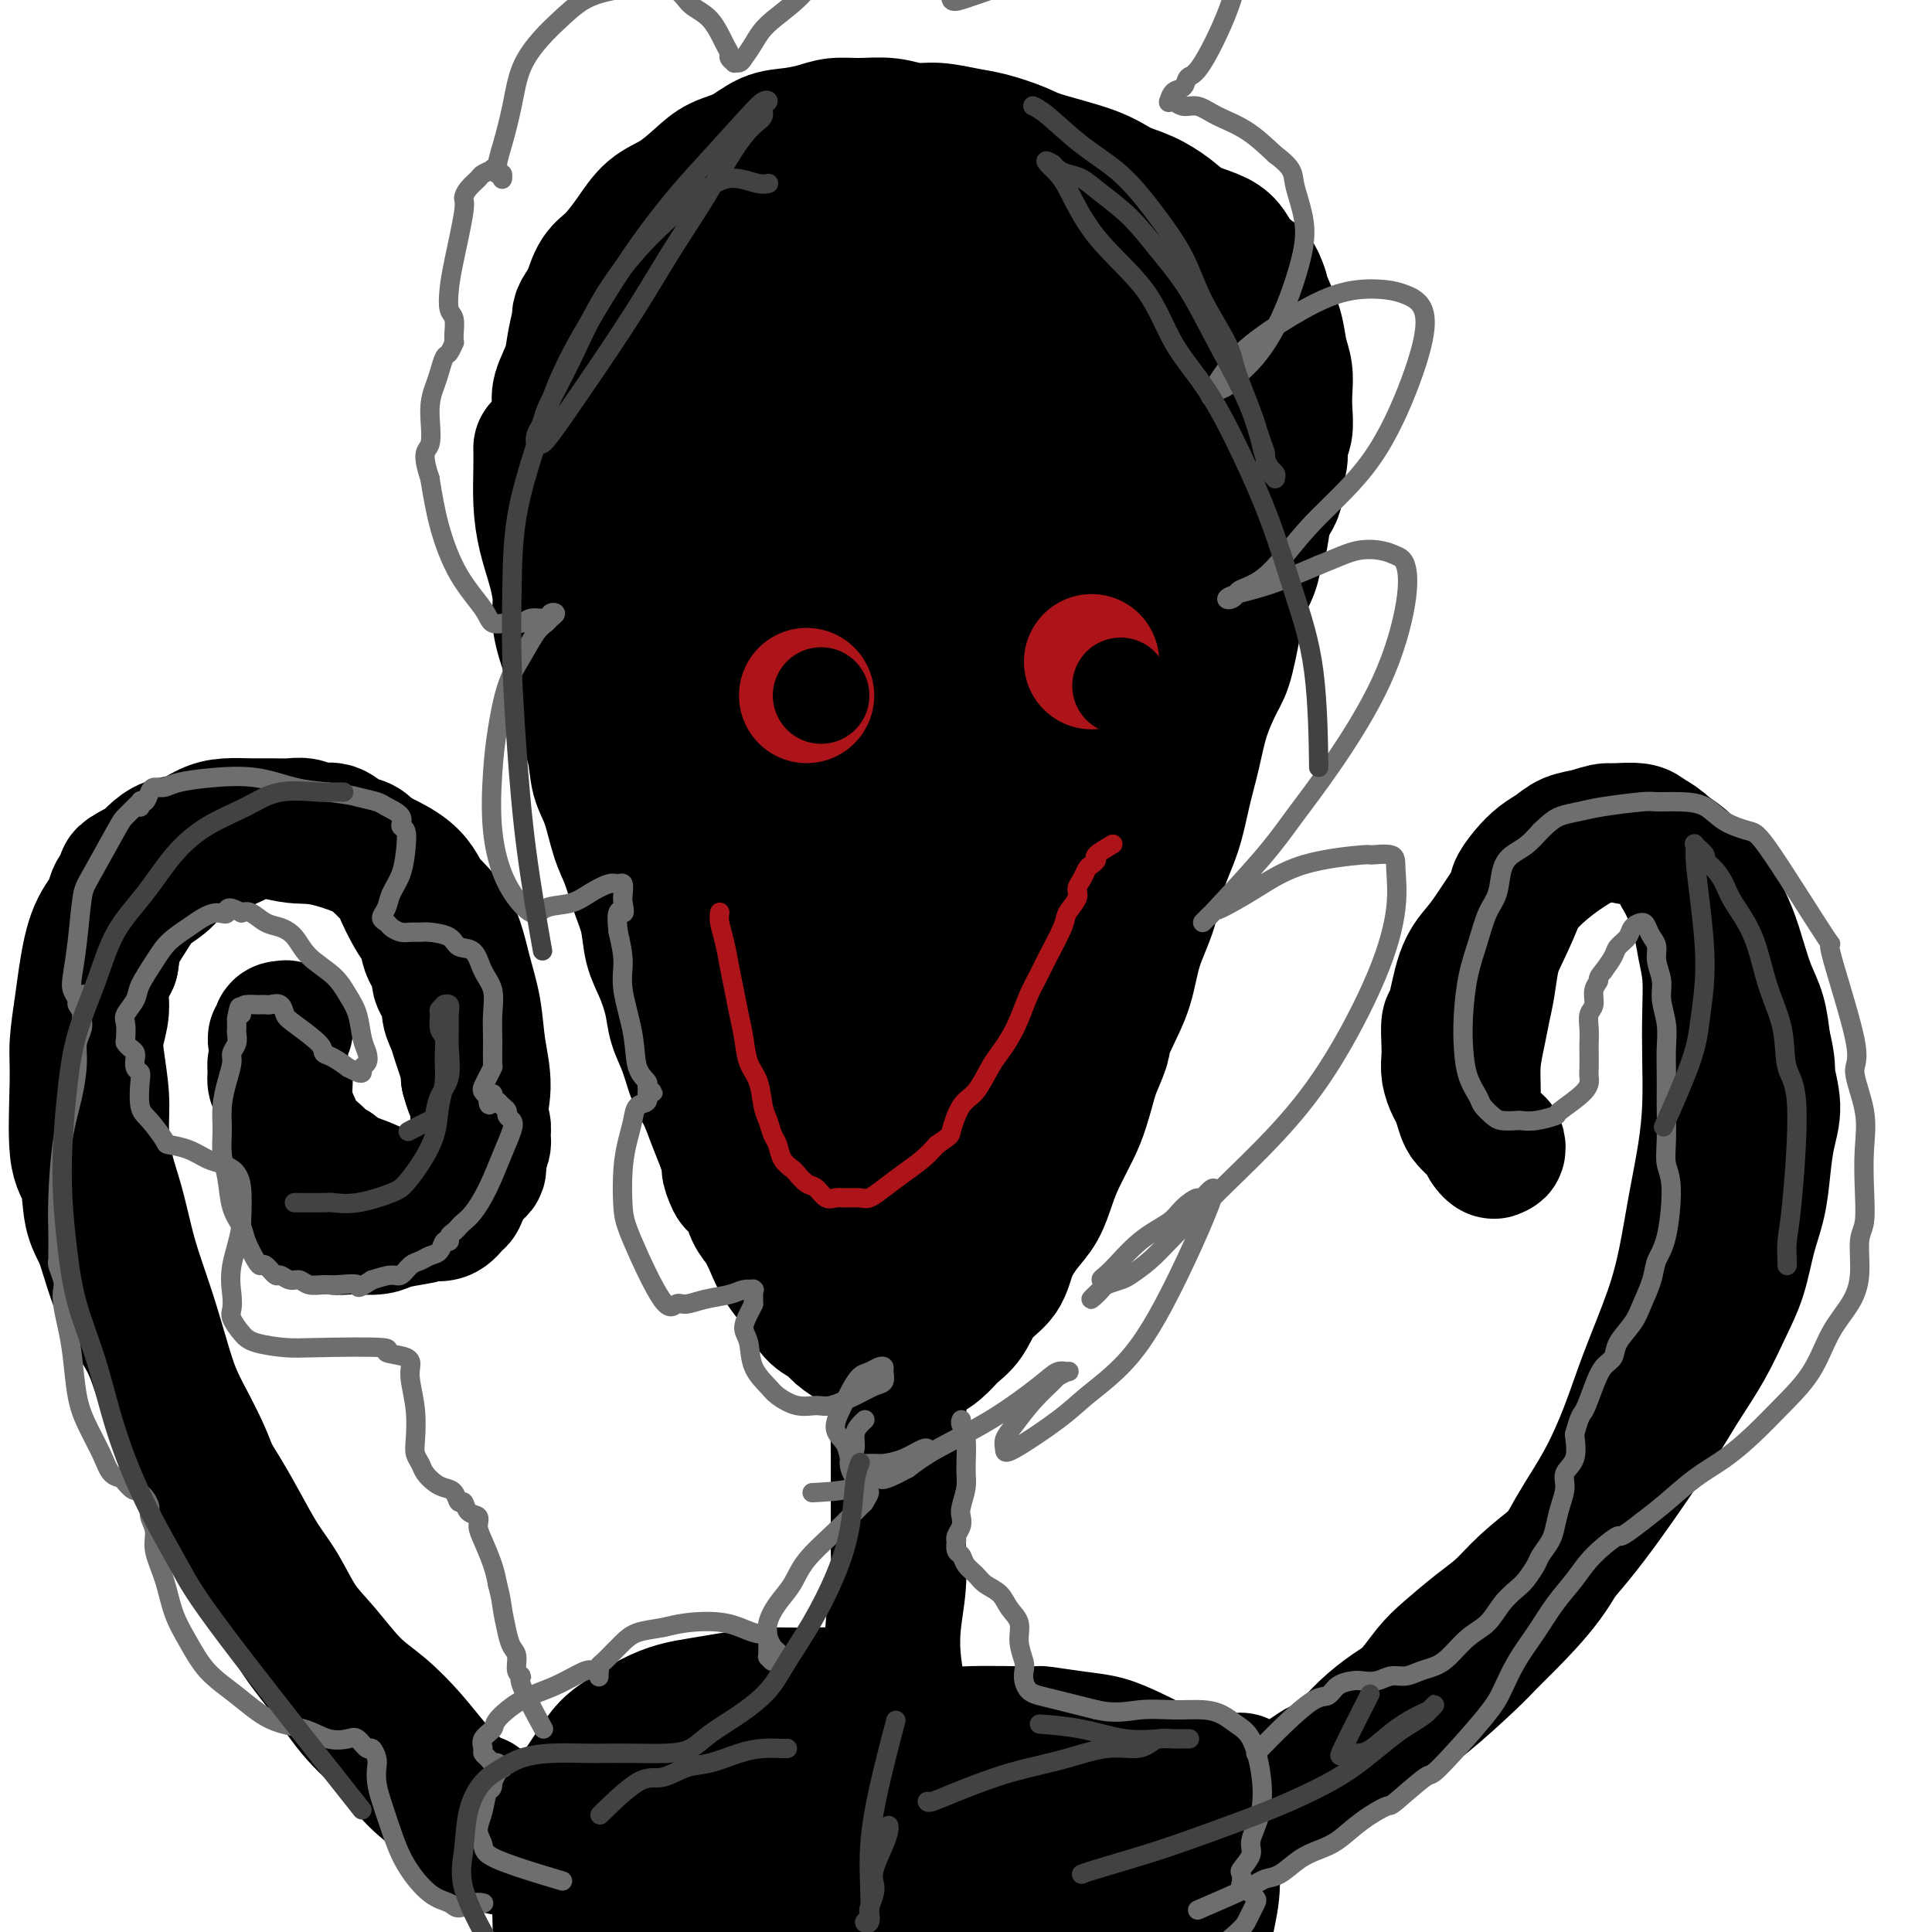 <svg viewBox='0 0 400 400' version='1.1' xmlns='http://www.w3.org/2000/svg' xmlns:xlink='http://www.w3.org/1999/xlink'><g fill='none' stroke='#000000' stroke-width='28' stroke-linecap='round' stroke-linejoin='round'><path d='M112,93c0.000,0.000 0.000,0.001 0,0c-0.000,-0.001 -0.000,-0.003 0,0c0.000,0.003 0.000,0.010 0,0c-0.000,-0.010 -0.001,-0.038 0,0c0.001,0.038 0.002,0.143 0,0c-0.002,-0.143 -0.008,-0.532 0,0c0.008,0.532 0.031,1.986 0,4c-0.031,2.014 -0.115,4.587 0,7c0.115,2.413 0.429,4.664 1,7c0.571,2.336 1.400,4.756 2,7c0.600,2.244 0.972,4.313 1,6c0.028,1.687 -0.287,2.991 0,5c0.287,2.009 1.175,4.722 2,7c0.825,2.278 1.586,4.122 2,6c0.414,1.878 0.481,3.790 1,6c0.519,2.210 1.490,4.718 2,7c0.510,2.282 0.559,4.338 1,6c0.441,1.662 1.274,2.928 2,5c0.726,2.072 1.346,4.948 2,7c0.654,2.052 1.344,3.278 2,5c0.656,1.722 1.279,3.940 2,6c0.721,2.060 1.540,3.961 2,6c0.460,2.039 0.560,4.216 1,6c0.440,1.784 1.220,3.173 2,5c0.780,1.827 1.560,4.090 2,6c0.440,1.910 0.541,3.465 1,5c0.459,1.535 1.278,3.049 2,5c0.722,1.951 1.348,4.337 2,6c0.652,1.663 1.329,2.602 2,4c0.671,1.398 1.334,3.257 2,5c0.666,1.743 1.333,3.372 2,5'/><path d='M150,237c4.092,12.719 1.323,6.516 1,5c-0.323,-1.516 1.799,1.654 3,4c1.201,2.346 1.480,3.867 2,5c0.520,1.133 1.280,1.878 2,3c0.720,1.122 1.399,2.622 2,4c0.601,1.378 1.124,2.634 2,4c0.876,1.366 2.106,2.841 3,4c0.894,1.159 1.451,2.003 2,3c0.549,0.997 1.088,2.149 2,3c0.912,0.851 2.195,1.402 3,2c0.805,0.598 1.131,1.242 2,2c0.869,0.758 2.281,1.629 3,2c0.719,0.371 0.744,0.240 2,1c1.256,0.760 3.743,2.409 5,3c1.257,0.591 1.284,0.125 2,0c0.716,-0.125 2.120,0.093 3,0c0.880,-0.093 1.234,-0.496 2,-1c0.766,-0.504 1.942,-1.109 3,-2c1.058,-0.891 1.998,-2.067 3,-3c1.002,-0.933 2.067,-1.621 3,-3c0.933,-1.379 1.734,-3.449 3,-5c1.266,-1.551 2.997,-2.585 4,-4c1.003,-1.415 1.279,-3.212 2,-5c0.721,-1.788 1.888,-3.566 3,-5c1.112,-1.434 2.171,-2.523 3,-4c0.829,-1.477 1.429,-3.340 2,-5c0.571,-1.660 1.112,-3.115 2,-5c0.888,-1.885 2.124,-4.200 3,-6c0.876,-1.800 1.393,-3.086 2,-5c0.607,-1.914 1.303,-4.457 2,-7'/><path d='M226,222c3.314,-7.639 2.099,-5.738 2,-6c-0.099,-0.262 0.917,-2.689 2,-5c1.083,-2.311 2.233,-4.506 3,-7c0.767,-2.494 1.150,-5.287 2,-8c0.850,-2.713 2.167,-5.346 3,-8c0.833,-2.654 1.181,-5.330 2,-8c0.819,-2.670 2.110,-5.334 3,-8c0.890,-2.666 1.379,-5.333 2,-8c0.621,-2.667 1.375,-5.334 2,-8c0.625,-2.666 1.122,-5.332 2,-8c0.878,-2.668 2.137,-5.339 3,-7c0.863,-1.661 1.330,-2.311 2,-5c0.670,-2.689 1.542,-7.418 2,-10c0.458,-2.582 0.503,-3.019 1,-4c0.497,-0.981 1.448,-2.507 2,-4c0.552,-1.493 0.707,-2.954 1,-4c0.293,-1.046 0.724,-1.676 1,-3c0.276,-1.324 0.399,-3.341 1,-5c0.601,-1.659 1.682,-2.960 2,-4c0.318,-1.040 -0.125,-1.817 0,-3c0.125,-1.183 0.818,-2.770 1,-4c0.182,-1.230 -0.146,-2.103 0,-3c0.146,-0.897 0.768,-1.817 1,-3c0.232,-1.183 0.074,-2.629 0,-4c-0.074,-1.371 -0.065,-2.667 0,-4c0.065,-1.333 0.186,-2.702 0,-4c-0.186,-1.298 -0.679,-2.523 -1,-4c-0.321,-1.477 -0.471,-3.205 -1,-5c-0.529,-1.795 -1.437,-3.656 -2,-5c-0.563,-1.344 -0.782,-2.172 -1,-3'/><path d='M261,60c-1.069,-3.169 -1.241,-2.592 -2,-3c-0.759,-0.408 -2.106,-1.803 -3,-3c-0.894,-1.197 -1.337,-2.197 -2,-3c-0.663,-0.803 -1.548,-1.407 -3,-2c-1.452,-0.593 -3.471,-1.173 -5,-2c-1.529,-0.827 -2.570,-1.902 -4,-3c-1.430,-1.098 -3.251,-2.219 -5,-3c-1.749,-0.781 -3.426,-1.221 -5,-2c-1.574,-0.779 -3.045,-1.896 -6,-3c-2.955,-1.104 -7.395,-2.195 -10,-3c-2.605,-0.805 -3.375,-1.325 -5,-2c-1.625,-0.675 -4.106,-1.505 -6,-2c-1.894,-0.495 -3.202,-0.654 -5,-1c-1.798,-0.346 -4.088,-0.878 -6,-1c-1.912,-0.122 -3.448,0.166 -5,0c-1.552,-0.166 -3.121,-0.787 -5,-1c-1.879,-0.213 -4.070,-0.017 -6,0c-1.930,0.017 -3.600,-0.143 -5,0c-1.400,0.143 -2.531,0.590 -4,1c-1.469,0.410 -3.277,0.783 -5,1c-1.723,0.217 -3.362,0.278 -5,1c-1.638,0.722 -3.274,2.106 -5,3c-1.726,0.894 -3.542,1.297 -5,2c-1.458,0.703 -2.557,1.704 -4,3c-1.443,1.296 -3.230,2.887 -5,4c-1.770,1.113 -3.524,1.749 -5,3c-1.476,1.251 -2.674,3.119 -4,5c-1.326,1.881 -2.780,3.776 -4,5c-1.220,1.224 -2.206,1.778 -3,3c-0.794,1.222 -1.397,3.111 -2,5'/><path d='M122,62c-2.411,3.450 -1.938,3.074 -2,4c-0.062,0.926 -0.657,3.155 -1,5c-0.343,1.845 -0.433,3.306 -1,5c-0.567,1.694 -1.609,3.620 -2,5c-0.391,1.380 -0.130,2.214 0,4c0.130,1.786 0.128,4.522 0,7c-0.128,2.478 -0.381,4.696 0,7c0.381,2.304 1.396,4.694 2,7c0.604,2.306 0.798,4.529 1,6c0.202,1.471 0.412,2.190 2,6c1.588,3.810 4.554,10.709 6,15c1.446,4.291 1.373,5.972 2,8c0.627,2.028 1.954,4.403 3,7c1.046,2.597 1.812,5.417 3,8c1.188,2.583 2.799,4.931 4,8c1.201,3.069 1.991,6.859 3,10c1.009,3.141 2.237,5.632 3,8c0.763,2.368 1.061,4.611 2,7c0.939,2.389 2.520,4.922 4,8c1.480,3.078 2.861,6.699 4,10c1.139,3.301 2.038,6.281 3,9c0.962,2.719 1.988,5.176 3,8c1.012,2.824 2.010,6.016 3,9c0.990,2.984 1.971,5.762 3,8c1.029,2.238 2.107,3.936 3,6c0.893,2.064 1.601,4.492 2,6c0.399,1.508 0.488,2.095 1,3c0.512,0.905 1.445,2.128 2,3c0.555,0.872 0.730,1.392 1,2c0.270,0.608 0.635,1.304 1,2'/><path d='M177,263c9.229,23.525 3.303,6.837 1,1c-2.303,-5.837 -0.982,-0.824 0,1c0.982,1.824 1.624,0.460 2,0c0.376,-0.460 0.486,-0.017 1,-1c0.514,-0.983 1.431,-3.391 3,-7c1.569,-3.609 3.788,-8.417 6,-13c2.212,-4.583 4.416,-8.940 6,-13c1.584,-4.060 2.549,-7.824 4,-12c1.451,-4.176 3.389,-8.765 5,-12c1.611,-3.235 2.896,-5.116 5,-11c2.104,-5.884 5.029,-15.772 7,-22c1.971,-6.228 2.989,-8.796 4,-12c1.011,-3.204 2.015,-7.045 3,-11c0.985,-3.955 1.952,-8.025 3,-12c1.048,-3.975 2.176,-7.855 3,-11c0.824,-3.145 1.345,-5.554 2,-8c0.655,-2.446 1.444,-4.930 2,-8c0.556,-3.070 0.879,-6.727 1,-10c0.121,-3.273 0.041,-6.162 0,-9c-0.041,-2.838 -0.044,-5.624 0,-8c0.044,-2.376 0.136,-4.343 0,-6c-0.136,-1.657 -0.499,-3.003 -1,-5c-0.501,-1.997 -1.141,-4.645 -2,-7c-0.859,-2.355 -1.936,-4.417 -3,-6c-1.064,-1.583 -2.114,-2.686 -3,-4c-0.886,-1.314 -1.608,-2.838 -3,-4c-1.392,-1.162 -3.456,-1.961 -5,-3c-1.544,-1.039 -2.570,-2.318 -4,-3c-1.430,-0.682 -3.266,-0.766 -5,-1c-1.734,-0.234 -3.367,-0.617 -5,-1'/><path d='M204,45c-4.150,-0.965 -5.026,0.622 -7,2c-1.974,1.378 -5.046,2.547 -8,5c-2.954,2.453 -5.789,6.190 -9,11c-3.211,4.810 -6.798,10.691 -10,17c-3.202,6.309 -6.019,13.044 -8,20c-1.981,6.956 -3.126,14.131 -4,21c-0.874,6.869 -1.477,13.430 -2,19c-0.523,5.570 -0.964,10.148 -1,19c-0.036,8.852 0.335,21.976 1,28c0.665,6.024 1.623,4.946 2,7c0.377,2.054 0.173,7.239 1,12c0.827,4.761 2.687,9.097 4,12c1.313,2.903 2.080,4.371 3,6c0.920,1.629 1.993,3.417 3,5c1.007,1.583 1.949,2.959 3,4c1.051,1.041 2.210,1.747 3,2c0.790,0.253 1.210,0.054 2,0c0.790,-0.054 1.951,0.036 3,-1c1.049,-1.036 1.987,-3.200 4,-8c2.013,-4.800 5.099,-12.237 7,-21c1.901,-8.763 2.615,-18.853 3,-28c0.385,-9.147 0.441,-17.350 1,-26c0.559,-8.650 1.622,-17.748 2,-25c0.378,-7.252 0.070,-12.660 0,-17c-0.070,-4.340 0.099,-7.612 0,-11c-0.099,-3.388 -0.464,-6.891 -1,-10c-0.536,-3.109 -1.243,-5.825 -2,-8c-0.757,-2.175 -1.564,-3.810 -2,-5c-0.436,-1.190 -0.502,-1.936 -1,-3c-0.498,-1.064 -1.428,-2.447 -2,-3c-0.572,-0.553 -0.786,-0.277 -1,0'/><path d='M188,69c-2.921,-2.428 -5.723,6.003 -7,10c-1.277,3.997 -1.028,3.559 -3,9c-1.972,5.441 -6.166,16.760 -8,26c-1.834,9.240 -1.308,16.403 -1,23c0.308,6.597 0.397,12.630 1,19c0.603,6.370 1.722,13.078 3,19c1.278,5.922 2.717,11.059 4,15c1.283,3.941 2.409,6.686 3,9c0.591,2.314 0.647,4.195 1,6c0.353,1.805 1.004,3.533 2,5c0.996,1.467 2.336,2.673 3,3c0.664,0.327 0.652,-0.226 1,-1c0.348,-0.774 1.056,-1.771 2,-6c0.944,-4.229 2.124,-11.690 3,-20c0.876,-8.310 1.447,-17.467 2,-24c0.553,-6.533 1.087,-10.441 1,-14c-0.087,-3.559 -0.796,-6.768 -1,-10c-0.204,-3.232 0.098,-6.488 0,-9c-0.098,-2.512 -0.596,-4.279 -1,-6c-0.404,-1.721 -0.712,-3.396 -1,-5c-0.288,-1.604 -0.555,-3.137 -1,-5c-0.445,-1.863 -1.069,-4.058 -2,-6c-0.931,-1.942 -2.168,-3.633 -3,-5c-0.832,-1.367 -1.260,-2.410 -2,-4c-0.740,-1.590 -1.791,-3.728 -3,-5c-1.209,-1.272 -2.574,-1.678 -4,-3c-1.426,-1.322 -2.912,-3.559 -4,-5c-1.088,-1.441 -1.776,-2.087 -3,-3c-1.224,-0.913 -2.983,-2.092 -4,-3c-1.017,-0.908 -1.290,-1.545 -2,-2c-0.710,-0.455 -1.855,-0.727 -3,-1'/><path d='M161,76c-3.408,-2.864 -1.929,-1.524 -2,-1c-0.071,0.524 -1.693,0.230 -4,2c-2.307,1.770 -5.300,5.603 -8,10c-2.700,4.397 -5.109,9.359 -7,14c-1.891,4.641 -3.265,8.962 -4,13c-0.735,4.038 -0.831,7.791 -1,11c-0.169,3.209 -0.411,5.872 0,8c0.411,2.128 1.474,3.722 2,5c0.526,1.278 0.514,2.241 1,3c0.486,0.759 1.470,1.314 2,2c0.530,0.686 0.608,1.504 3,1c2.392,-0.504 7.100,-2.329 10,-5c2.900,-2.671 3.992,-6.186 6,-11c2.008,-4.814 4.932,-10.926 7,-17c2.068,-6.074 3.280,-12.111 4,-17c0.720,-4.889 0.947,-8.628 1,-12c0.053,-3.372 -0.069,-6.375 0,-9c0.069,-2.625 0.328,-4.873 0,-7c-0.328,-2.127 -1.243,-4.132 -2,-6c-0.757,-1.868 -1.357,-3.597 -2,-5c-0.643,-1.403 -1.328,-2.478 -2,-3c-0.672,-0.522 -1.329,-0.491 -2,-1c-0.671,-0.509 -1.354,-1.559 -2,-2c-0.646,-0.441 -1.254,-0.275 -2,0c-0.746,0.275 -1.631,0.658 -3,2c-1.369,1.342 -3.223,3.641 -5,7c-1.777,3.359 -3.476,7.777 -5,13c-1.524,5.223 -2.872,11.252 -3,16c-0.128,4.748 0.963,8.214 2,12c1.037,3.786 2.018,7.893 3,12'/><path d='M148,111c1.601,6.093 3.104,9.324 5,12c1.896,2.676 4.183,4.797 6,7c1.817,2.203 3.162,4.490 5,6c1.838,1.510 4.169,2.244 6,3c1.831,0.756 3.163,1.533 5,2c1.837,0.467 4.181,0.623 6,0c1.819,-0.623 3.114,-2.026 5,-4c1.886,-1.974 4.362,-4.520 7,-9c2.638,-4.480 5.436,-10.896 8,-16c2.564,-5.104 4.892,-8.897 6,-16c1.108,-7.103 0.996,-17.517 1,-23c0.004,-5.483 0.122,-6.036 0,-7c-0.122,-0.964 -0.486,-2.340 -1,-3c-0.514,-0.660 -1.177,-0.605 -2,-1c-0.823,-0.395 -1.806,-1.240 -3,-1c-1.194,0.240 -2.598,1.563 -5,4c-2.402,2.437 -5.801,5.986 -9,11c-3.199,5.014 -6.197,11.492 -8,17c-1.803,5.508 -2.413,10.047 -3,14c-0.587,3.953 -1.153,7.320 -1,11c0.153,3.680 1.026,7.672 2,11c0.974,3.328 2.051,5.992 3,8c0.949,2.008 1.772,3.361 3,5c1.228,1.639 2.861,3.563 5,5c2.139,1.437 4.783,2.388 7,3c2.217,0.612 4.009,0.885 6,1c1.991,0.115 4.183,0.072 7,-1c2.817,-1.072 6.258,-3.173 9,-5c2.742,-1.827 4.783,-3.379 7,-6c2.217,-2.621 4.608,-6.310 7,-10'/><path d='M232,129c2.205,-3.425 4.216,-6.986 6,-10c1.784,-3.014 3.340,-5.481 4,-8c0.660,-2.519 0.425,-5.090 1,-8c0.575,-2.910 1.959,-6.159 3,-9c1.041,-2.841 1.740,-5.274 2,-8c0.260,-2.726 0.083,-5.745 0,-8c-0.083,-2.255 -0.072,-3.747 0,-5c0.072,-1.253 0.206,-2.269 0,-3c-0.206,-0.731 -0.751,-1.178 -1,-2c-0.249,-0.822 -0.201,-2.020 -2,0c-1.799,2.020 -5.443,7.258 -8,11c-2.557,3.742 -4.027,5.987 -5,8c-0.973,2.013 -1.450,3.794 -3,8c-1.550,4.206 -4.172,10.837 -6,16c-1.828,5.163 -2.862,8.858 -4,13c-1.138,4.142 -2.381,8.729 -3,12c-0.619,3.271 -0.613,5.224 -1,7c-0.387,1.776 -1.165,3.373 -2,5c-0.835,1.627 -1.727,3.284 -2,4c-0.273,0.716 0.073,0.491 0,1c-0.073,0.509 -0.567,1.752 -1,2c-0.433,0.248 -0.807,-0.498 -1,-1c-0.193,-0.502 -0.206,-0.761 0,-4c0.206,-3.239 0.632,-9.457 1,-16c0.368,-6.543 0.677,-13.410 1,-18c0.323,-4.590 0.661,-6.901 1,-9c0.339,-2.099 0.679,-3.985 1,-6c0.321,-2.015 0.622,-4.159 1,-6c0.378,-1.841 0.833,-3.380 1,-5c0.167,-1.620 0.048,-3.320 0,-5c-0.048,-1.680 -0.024,-3.340 0,-5'/><path d='M215,80c0.644,-12.258 -0.247,-5.402 -1,-4c-0.753,1.402 -1.368,-2.649 -2,-5c-0.632,-2.351 -1.281,-3.003 -2,-4c-0.719,-0.997 -1.507,-2.341 -3,-4c-1.493,-1.659 -3.692,-3.635 -5,-5c-1.308,-1.365 -1.727,-2.120 -3,-3c-1.273,-0.880 -3.401,-1.887 -5,-3c-1.599,-1.113 -2.670,-2.334 -4,-3c-1.330,-0.666 -2.919,-0.778 -4,-1c-1.081,-0.222 -1.654,-0.554 -4,0c-2.346,0.554 -6.464,1.995 -9,3c-2.536,1.005 -3.491,1.575 -5,3c-1.509,1.425 -3.571,3.706 -5,6c-1.429,2.294 -2.225,4.603 -3,7c-0.775,2.397 -1.528,4.883 -2,8c-0.472,3.117 -0.663,6.867 -1,10c-0.337,3.133 -0.822,5.651 -1,10c-0.178,4.349 -0.051,10.528 0,13c0.051,2.472 0.025,1.236 0,0'/><path d='M185,284c0.002,-0.007 0.004,-0.014 0,0c-0.004,0.014 -0.015,0.049 0,0c0.015,-0.049 0.057,-0.181 0,0c-0.057,0.181 -0.211,0.677 0,2c0.211,1.323 0.789,3.473 1,5c0.211,1.527 0.056,2.429 0,4c-0.056,1.571 -0.014,3.810 0,6c0.014,2.190 0.000,4.330 0,7c-0.000,2.670 0.013,5.870 0,8c-0.013,2.130 -0.052,3.189 0,5c0.052,1.811 0.196,4.372 0,7c-0.196,2.628 -0.732,5.322 -1,8c-0.268,2.678 -0.268,5.338 0,8c0.268,2.662 0.803,5.325 1,8c0.197,2.675 0.057,5.362 0,8c-0.057,2.638 -0.030,5.227 0,8c0.030,2.773 0.061,5.730 0,9c-0.061,3.270 -0.216,6.851 0,10c0.216,3.149 0.804,5.864 1,9c0.196,3.136 -0.000,6.691 0,10c0.000,3.309 0.196,6.371 0,9c-0.196,2.629 -0.784,4.823 -1,8c-0.216,3.177 -0.060,7.336 0,10c0.060,2.664 0.023,3.833 0,6c-0.023,2.167 -0.034,5.332 0,8c0.034,2.668 0.112,4.839 0,6c-0.112,1.161 -0.415,1.313 0,4c0.415,2.687 1.547,7.911 2,10c0.453,2.089 0.226,1.045 0,0'/><path d='M183,352c0.000,-0.000 0.000,-0.000 0,0c-0.000,0.000 -0.001,0.000 0,0c0.001,-0.000 0.002,-0.000 0,0c-0.002,0.000 -0.007,0.001 0,0c0.007,-0.001 0.027,-0.004 0,0c-0.027,0.004 -0.101,0.015 0,0c0.101,-0.015 0.375,-0.057 0,0c-0.375,0.057 -1.400,0.214 -3,0c-1.600,-0.214 -3.774,-0.800 -6,-1c-2.226,-0.200 -4.502,-0.013 -7,0c-2.498,0.013 -5.216,-0.149 -8,0c-2.784,0.149 -5.633,0.609 -8,1c-2.367,0.391 -4.251,0.711 -6,1c-1.749,0.289 -3.365,0.545 -5,1c-1.635,0.455 -3.291,1.107 -5,2c-1.709,0.893 -3.470,2.025 -5,3c-1.530,0.975 -2.830,1.791 -4,3c-1.170,1.209 -2.211,2.810 -3,4c-0.789,1.190 -1.325,1.969 -2,3c-0.675,1.031 -1.487,2.314 -2,4c-0.513,1.686 -0.726,3.773 -1,6c-0.274,2.227 -0.609,4.593 -1,7c-0.391,2.407 -0.837,4.856 -1,7c-0.163,2.144 -0.044,3.982 0,6c0.044,2.018 0.012,4.214 0,6c-0.012,1.786 -0.003,3.161 0,4c0.003,0.839 0.001,1.142 0,2c-0.001,0.858 -0.000,2.271 0,3c0.000,0.729 0.000,0.773 0,1c-0.000,0.227 -0.000,0.636 0,1c0.000,0.364 0.000,0.682 0,1'/><path d='M116,417c-0.498,6.891 -0.243,2.118 0,0c0.243,-2.118 0.473,-1.581 1,-2c0.527,-0.419 1.349,-1.796 2,-4c0.651,-2.204 1.129,-5.237 2,-8c0.871,-2.763 2.134,-5.258 3,-7c0.866,-1.742 1.335,-2.732 2,-4c0.665,-1.268 1.526,-2.813 2,-4c0.474,-1.187 0.561,-2.016 2,-3c1.439,-0.984 4.231,-2.122 6,-3c1.769,-0.878 2.516,-1.497 4,-2c1.484,-0.503 3.704,-0.891 6,-1c2.296,-0.109 4.667,0.061 7,0c2.333,-0.061 4.627,-0.352 7,0c2.373,0.352 4.826,1.347 7,2c2.174,0.653 4.068,0.965 6,2c1.932,1.035 3.903,2.793 5,4c1.097,1.207 1.320,1.863 2,3c0.680,1.137 1.819,2.754 2,5c0.181,2.246 -0.594,5.120 -1,8c-0.406,2.880 -0.443,5.767 -1,8c-0.557,2.233 -1.632,3.814 -3,5c-1.368,1.186 -3.027,1.977 -4,3c-0.973,1.023 -1.258,2.278 -2,3c-0.742,0.722 -1.939,0.912 -3,1c-1.061,0.088 -1.986,0.073 -3,0c-1.014,-0.073 -2.117,-0.205 -3,-1c-0.883,-0.795 -1.545,-2.252 -3,-4c-1.455,-1.748 -3.701,-3.785 -5,-6c-1.299,-2.215 -1.649,-4.607 -2,-7'/><path d='M152,405c-1.773,-3.784 -1.207,-4.742 -1,-6c0.207,-1.258 0.055,-2.814 0,-4c-0.055,-1.186 -0.012,-2.001 0,-3c0.012,-0.999 -0.008,-2.180 0,-3c0.008,-0.820 0.043,-1.278 0,-2c-0.043,-0.722 -0.165,-1.708 0,-2c0.165,-0.292 0.616,0.111 1,0c0.384,-0.111 0.700,-0.735 1,-1c0.300,-0.265 0.585,-0.170 1,0c0.415,0.170 0.962,0.417 2,1c1.038,0.583 2.568,1.503 3,2c0.432,0.497 -0.234,0.572 0,1c0.234,0.428 1.368,1.210 2,2c0.632,0.790 0.762,1.588 1,2c0.238,0.412 0.586,0.437 1,1c0.414,0.563 0.896,1.665 1,2c0.104,0.335 -0.168,-0.095 0,0c0.168,0.095 0.778,0.715 1,1c0.222,0.285 0.056,0.234 0,0c-0.056,-0.234 -0.001,-0.650 0,-1c0.001,-0.350 -0.052,-0.635 0,-1c0.052,-0.365 0.210,-0.810 0,-2c-0.210,-1.190 -0.787,-3.123 -1,-5c-0.213,-1.877 -0.061,-3.697 0,-5c0.061,-1.303 0.030,-2.089 0,-3c-0.030,-0.911 -0.061,-1.946 0,-3c0.061,-1.054 0.212,-2.128 0,-3c-0.212,-0.872 -0.789,-1.543 -1,-2c-0.211,-0.457 -0.057,-0.700 0,-1c0.057,-0.300 0.016,-0.657 0,-1c-0.016,-0.343 -0.008,-0.671 0,-1'/><path d='M163,368c-0.375,-4.493 -0.311,-1.725 0,-1c0.311,0.725 0.871,-0.593 1,-1c0.129,-0.407 -0.171,0.097 0,0c0.171,-0.097 0.815,-0.796 1,-1c0.185,-0.204 -0.087,0.085 0,0c0.087,-0.085 0.533,-0.545 1,-1c0.467,-0.455 0.957,-0.905 1,-1c0.043,-0.095 -0.359,0.167 0,0c0.359,-0.167 1.479,-0.762 2,-1c0.521,-0.238 0.444,-0.120 1,0c0.556,0.120 1.744,0.242 2,0c0.256,-0.242 -0.421,-0.848 0,-1c0.421,-0.152 1.941,0.152 3,0c1.059,-0.152 1.658,-0.758 3,-1c1.342,-0.242 3.426,-0.118 6,0c2.574,0.118 5.640,0.231 8,0c2.360,-0.231 4.016,-0.806 8,-1c3.984,-0.194 10.295,-0.007 13,0c2.705,0.007 1.804,-0.165 3,0c1.196,0.165 4.491,0.666 7,1c2.509,0.334 4.233,0.499 6,1c1.767,0.501 3.575,1.336 5,2c1.425,0.664 2.465,1.157 4,2c1.535,0.843 3.565,2.036 5,3c1.435,0.964 2.277,1.698 3,3c0.723,1.302 1.329,3.172 2,5c0.671,1.828 1.407,3.614 2,6c0.593,2.386 1.044,5.373 1,8c-0.044,2.627 -0.584,4.893 -1,7c-0.416,2.107 -0.708,4.053 -1,6'/><path d='M249,403c-0.185,5.108 -1.148,4.377 -2,5c-0.852,0.623 -1.594,2.600 -2,4c-0.406,1.400 -0.475,2.222 -1,3c-0.525,0.778 -1.506,1.512 -2,2c-0.494,0.488 -0.501,0.731 -1,1c-0.499,0.269 -1.492,0.566 -2,1c-0.508,0.434 -0.533,1.006 -1,1c-0.467,-0.006 -1.377,-0.591 -2,-1c-0.623,-0.409 -0.961,-0.643 -2,-2c-1.039,-1.357 -2.780,-3.837 -4,-6c-1.220,-2.163 -1.921,-4.008 -3,-8c-1.079,-3.992 -2.538,-10.130 -3,-13c-0.462,-2.870 0.073,-2.472 0,-3c-0.073,-0.528 -0.753,-1.981 -1,-3c-0.247,-1.019 -0.060,-1.605 0,-2c0.060,-0.395 -0.006,-0.599 0,-1c0.006,-0.401 0.085,-0.999 0,-1c-0.085,-0.001 -0.333,0.595 -1,2c-0.667,1.405 -1.754,3.619 -3,6c-1.246,2.381 -2.650,4.927 -4,7c-1.350,2.073 -2.644,3.671 -4,5c-1.356,1.329 -2.773,2.388 -4,3c-1.227,0.612 -2.262,0.776 -3,1c-0.738,0.224 -1.178,0.508 -2,1c-0.822,0.492 -2.024,1.194 -3,1c-0.976,-0.194 -1.724,-1.283 -2,-2c-0.276,-0.717 -0.079,-1.062 0,-2c0.079,-0.938 0.039,-2.469 0,-4'/><path d='M197,398c-0.050,-2.500 0.825,-4.750 2,-7c1.175,-2.250 2.651,-4.502 4,-6c1.349,-1.498 2.571,-2.243 4,-3c1.429,-0.757 3.063,-1.525 4,-2c0.937,-0.475 1.176,-0.657 2,-1c0.824,-0.343 2.234,-0.847 3,-1c0.766,-0.153 0.888,0.043 1,0c0.112,-0.043 0.212,-0.327 0,0c-0.212,0.327 -0.737,1.265 -1,2c-0.263,0.735 -0.262,1.267 -1,2c-0.738,0.733 -2.213,1.665 -4,3c-1.787,1.335 -3.886,3.071 -5,4c-1.114,0.929 -1.243,1.050 -2,1c-0.757,-0.050 -2.143,-0.270 -3,0c-0.857,0.270 -1.186,1.029 -2,1c-0.814,-0.029 -2.112,-0.848 -3,-1c-0.888,-0.152 -1.365,0.363 -2,0c-0.635,-0.363 -1.428,-1.604 -2,-2c-0.572,-0.396 -0.924,0.051 -1,0c-0.076,-0.051 0.124,-0.601 0,-1c-0.124,-0.399 -0.572,-0.646 -1,-1c-0.428,-0.354 -0.837,-0.815 -1,-1c-0.163,-0.185 -0.082,-0.092 0,0'/><path d='M116,384c-0.071,-0.002 -0.141,-0.004 0,0c0.141,0.004 0.495,0.013 0,0c-0.495,-0.013 -1.839,-0.050 -3,0c-1.161,0.050 -2.138,0.185 -3,0c-0.862,-0.185 -1.609,-0.691 -3,-1c-1.391,-0.309 -3.426,-0.422 -5,-1c-1.574,-0.578 -2.689,-1.621 -4,-3c-1.311,-1.379 -2.820,-3.093 -5,-5c-2.180,-1.907 -5.030,-4.005 -7,-6c-1.970,-1.995 -3.060,-3.886 -5,-6c-1.940,-2.114 -4.731,-4.451 -7,-7c-2.269,-2.549 -4.018,-5.311 -6,-8c-1.982,-2.689 -4.198,-5.306 -6,-8c-1.802,-2.694 -3.189,-5.464 -5,-9c-1.811,-3.536 -4.046,-7.838 -6,-11c-1.954,-3.162 -3.629,-5.185 -5,-8c-1.371,-2.815 -2.440,-6.422 -4,-10c-1.560,-3.578 -3.611,-7.129 -5,-10c-1.389,-2.871 -2.115,-5.064 -3,-8c-0.885,-2.936 -1.928,-6.617 -3,-10c-1.072,-3.383 -2.172,-6.469 -3,-9c-0.828,-2.531 -1.384,-4.508 -2,-7c-0.616,-2.492 -1.293,-5.499 -2,-8c-0.707,-2.501 -1.444,-4.495 -2,-7c-0.556,-2.505 -0.929,-5.519 -1,-8c-0.071,-2.481 0.162,-4.427 0,-7c-0.162,-2.573 -0.717,-5.772 -1,-8c-0.283,-2.228 -0.292,-3.484 0,-5c0.292,-1.516 0.886,-3.293 1,-5c0.114,-1.707 -0.253,-3.345 0,-5c0.253,-1.655 1.127,-3.328 2,-5'/><path d='M23,199c0.543,-3.206 0.402,-3.720 1,-5c0.598,-1.280 1.937,-3.326 3,-5c1.063,-1.674 1.851,-2.976 3,-4c1.149,-1.024 2.661,-1.772 4,-3c1.339,-1.228 2.506,-2.938 4,-4c1.494,-1.062 3.314,-1.477 5,-2c1.686,-0.523 3.239,-1.156 5,-2c1.761,-0.844 3.729,-1.900 6,-2c2.271,-0.100 4.845,0.755 7,1c2.155,0.245 3.889,-0.121 8,1c4.111,1.121 10.597,3.728 14,6c3.403,2.272 3.723,4.208 5,6c1.277,1.792 3.510,3.439 5,6c1.490,2.561 2.237,6.036 3,9c0.763,2.964 1.541,5.418 2,8c0.459,2.582 0.600,5.293 1,8c0.400,2.707 1.061,5.409 1,8c-0.061,2.591 -0.842,5.069 -1,7c-0.158,1.931 0.309,3.314 0,5c-0.309,1.686 -1.394,3.674 -2,5c-0.606,1.326 -0.731,1.988 -1,3c-0.269,1.012 -0.680,2.373 -1,3c-0.320,0.627 -0.547,0.521 -1,1c-0.453,0.479 -1.131,1.544 -2,2c-0.869,0.456 -1.930,0.302 -3,0c-1.070,-0.302 -2.149,-0.752 -3,-1c-0.851,-0.248 -1.476,-0.293 -3,-1c-1.524,-0.707 -3.949,-2.075 -6,-3c-2.051,-0.925 -3.729,-1.407 -5,-2c-1.271,-0.593 -2.136,-1.296 -3,-2'/><path d='M69,242c-4.146,-1.751 -3.012,-1.628 -3,-2c0.012,-0.372 -1.097,-1.239 -2,-2c-0.903,-0.761 -1.600,-1.415 -2,-2c-0.400,-0.585 -0.503,-1.101 -1,-2c-0.497,-0.899 -1.387,-2.180 -2,-3c-0.613,-0.820 -0.950,-1.178 -1,-2c-0.050,-0.822 0.186,-2.107 0,-3c-0.186,-0.893 -0.796,-1.395 -1,-2c-0.204,-0.605 -0.003,-1.313 0,-2c0.003,-0.687 -0.192,-1.355 0,-2c0.192,-0.645 0.769,-1.269 1,-2c0.231,-0.731 0.114,-1.569 0,-2c-0.114,-0.431 -0.226,-0.455 0,-1c0.226,-0.545 0.789,-1.611 1,-2c0.211,-0.389 0.070,-0.102 0,0c-0.070,0.102 -0.070,0.017 0,0c0.070,-0.017 0.210,0.033 0,0c-0.210,-0.033 -0.771,-0.151 -1,0c-0.229,0.151 -0.128,0.569 0,1c0.128,0.431 0.283,0.875 0,1c-0.283,0.125 -1.004,-0.068 -1,0c0.004,0.068 0.732,0.398 1,1c0.268,0.602 0.074,1.476 0,2c-0.074,0.524 -0.030,0.697 0,1c0.030,0.303 0.047,0.735 0,1c-0.047,0.265 -0.156,0.361 0,1c0.156,0.639 0.578,1.819 1,3'/><path d='M59,224c0.029,2.271 -0.399,3.448 0,5c0.399,1.552 1.627,3.478 2,5c0.373,1.522 -0.107,2.639 0,4c0.107,1.361 0.802,2.965 1,4c0.198,1.035 -0.102,1.499 0,2c0.102,0.501 0.604,1.038 1,2c0.396,0.962 0.684,2.348 1,3c0.316,0.652 0.660,0.571 1,1c0.340,0.429 0.676,1.369 1,2c0.324,0.631 0.637,0.954 1,1c0.363,0.046 0.776,-0.183 1,0c0.224,0.183 0.259,0.778 1,1c0.741,0.222 2.186,0.070 3,0c0.814,-0.070 0.995,-0.059 2,0c1.005,0.059 2.835,0.166 4,0c1.165,-0.166 1.667,-0.606 3,-1c1.333,-0.394 3.499,-0.742 5,-1c1.501,-0.258 2.337,-0.426 3,-1c0.663,-0.574 1.152,-1.554 2,-2c0.848,-0.446 2.054,-0.359 3,-1c0.946,-0.641 1.630,-2.010 2,-3c0.370,-0.990 0.424,-1.602 1,-2c0.576,-0.398 1.672,-0.582 2,-1c0.328,-0.418 -0.112,-1.069 0,-2c0.112,-0.931 0.777,-2.140 1,-3c0.223,-0.860 0.004,-1.370 0,-2c-0.004,-0.630 0.206,-1.379 0,-2c-0.206,-0.621 -0.828,-1.115 -1,-2c-0.172,-0.885 0.108,-2.161 0,-3c-0.108,-0.839 -0.602,-1.240 -1,-2c-0.398,-0.760 -0.699,-1.880 -1,-3'/><path d='M97,223c-0.262,-3.249 0.083,-1.870 0,-2c-0.083,-0.130 -0.594,-1.767 -1,-3c-0.406,-1.233 -0.705,-2.062 -1,-3c-0.295,-0.938 -0.585,-1.984 -1,-3c-0.415,-1.016 -0.955,-2.003 -1,-3c-0.045,-0.997 0.406,-2.004 0,-3c-0.406,-0.996 -1.668,-1.981 -2,-3c-0.332,-1.019 0.267,-2.071 0,-3c-0.267,-0.929 -1.401,-1.736 -2,-3c-0.599,-1.264 -0.664,-2.986 -1,-4c-0.336,-1.014 -0.943,-1.321 -2,-3c-1.057,-1.679 -2.562,-4.729 -3,-6c-0.438,-1.271 0.193,-0.764 0,-1c-0.193,-0.236 -1.209,-1.214 -2,-2c-0.791,-0.786 -1.355,-1.381 -2,-2c-0.645,-0.619 -1.369,-1.261 -2,-2c-0.631,-0.739 -1.169,-1.575 -2,-2c-0.831,-0.425 -1.954,-0.440 -3,-1c-1.046,-0.560 -2.016,-1.667 -3,-2c-0.984,-0.333 -1.984,0.107 -3,0c-1.016,-0.107 -2.050,-0.761 -3,-1c-0.950,-0.239 -1.818,-0.062 -3,0c-1.182,0.062 -2.679,0.009 -4,0c-1.321,-0.009 -2.468,0.024 -4,0c-1.532,-0.024 -3.450,-0.106 -5,0c-1.550,0.106 -2.733,0.399 -4,1c-1.267,0.601 -2.619,1.509 -4,2c-1.381,0.491 -2.793,0.565 -4,1c-1.207,0.435 -2.210,1.233 -3,2c-0.790,0.767 -1.369,1.505 -2,2c-0.631,0.495 -1.316,0.748 -2,1'/><path d='M28,180c-3.276,1.698 -1.967,1.443 -2,2c-0.033,0.557 -1.409,1.927 -2,3c-0.591,1.073 -0.397,1.850 -1,3c-0.603,1.150 -2.003,2.672 -3,5c-0.997,2.328 -1.589,5.463 -2,8c-0.411,2.537 -0.639,4.475 -1,7c-0.361,2.525 -0.855,5.638 -1,8c-0.145,2.362 0.058,3.975 0,8c-0.058,4.025 -0.378,10.463 0,14c0.378,3.537 1.455,4.171 2,6c0.545,1.829 0.557,4.851 1,7c0.443,2.149 1.315,3.425 2,5c0.685,1.575 1.182,3.449 2,6c0.818,2.551 1.955,5.779 3,8c1.045,2.221 1.997,3.435 3,5c1.003,1.565 2.056,3.480 3,6c0.944,2.520 1.778,5.645 3,8c1.222,2.355 2.833,3.942 4,6c1.167,2.058 1.890,4.589 3,7c1.110,2.411 2.606,4.703 4,7c1.394,2.297 2.685,4.600 4,7c1.315,2.400 2.654,4.896 4,7c1.346,2.104 2.700,3.814 4,6c1.300,2.186 2.545,4.848 4,7c1.455,2.152 3.120,3.793 5,6c1.880,2.207 3.976,4.978 6,7c2.024,2.022 3.975,3.295 6,5c2.025,1.705 4.122,3.844 6,6c1.878,2.156 3.537,4.330 5,6c1.463,1.670 2.732,2.835 4,4'/><path d='M94,370c5.974,5.734 4.911,3.071 5,3c0.089,-0.071 1.332,2.452 3,4c1.668,1.548 3.762,2.122 5,3c1.238,0.878 1.622,2.061 3,3c1.378,0.939 3.751,1.633 5,2c1.249,0.367 1.375,0.406 3,2c1.625,1.594 4.750,4.741 6,6c1.250,1.259 0.625,0.629 0,0'/><path d='M238,383c0.005,-0.002 0.009,-0.004 0,0c-0.009,0.004 -0.033,0.014 0,0c0.033,-0.014 0.121,-0.050 0,0c-0.121,0.050 -0.450,0.187 0,0c0.450,-0.187 1.681,-0.699 3,-1c1.319,-0.301 2.726,-0.391 5,-1c2.274,-0.609 5.414,-1.737 8,-3c2.586,-1.263 4.616,-2.662 7,-4c2.384,-1.338 5.121,-2.616 8,-4c2.879,-1.384 5.901,-2.874 9,-5c3.099,-2.126 6.275,-4.890 9,-7c2.725,-2.110 5.001,-3.568 8,-6c2.999,-2.432 6.723,-5.837 9,-8c2.277,-2.163 3.108,-3.084 4,-4c0.892,-0.916 1.845,-1.826 4,-4c2.155,-2.174 5.513,-5.611 8,-9c2.487,-3.389 4.105,-6.731 6,-10c1.895,-3.269 4.069,-6.467 6,-10c1.931,-3.533 3.619,-7.402 5,-11c1.381,-3.598 2.453,-6.923 4,-11c1.547,-4.077 3.567,-8.904 5,-13c1.433,-4.096 2.279,-7.460 3,-11c0.721,-3.540 1.317,-7.255 2,-11c0.683,-3.745 1.452,-7.518 2,-11c0.548,-3.482 0.876,-6.671 1,-10c0.124,-3.329 0.045,-6.797 0,-10c-0.045,-3.203 -0.057,-6.142 0,-9c0.057,-2.858 0.181,-5.636 0,-8c-0.181,-2.364 -0.667,-4.314 -1,-6c-0.333,-1.686 -0.513,-3.108 -1,-5c-0.487,-1.892 -1.282,-4.255 -2,-6c-0.718,-1.745 -1.359,-2.873 -2,-4'/><path d='M348,181c-1.303,-4.062 -1.562,-3.715 -2,-4c-0.438,-0.285 -1.055,-1.200 -2,-2c-0.945,-0.800 -2.218,-1.485 -3,-2c-0.782,-0.515 -1.073,-0.858 -2,-1c-0.927,-0.142 -2.491,-0.081 -4,0c-1.509,0.081 -2.963,0.181 -5,1c-2.037,0.819 -4.656,2.357 -7,4c-2.344,1.643 -4.413,3.390 -6,5c-1.587,1.610 -2.691,3.084 -4,5c-1.309,1.916 -2.824,4.275 -4,6c-1.176,1.725 -2.014,2.815 -3,4c-0.986,1.185 -2.120,2.466 -3,5c-0.880,2.534 -1.504,6.320 -2,8c-0.496,1.680 -0.862,1.255 -1,2c-0.138,0.745 -0.048,2.660 0,4c0.048,1.340 0.055,2.106 0,3c-0.055,0.894 -0.170,1.916 0,3c0.170,1.084 0.627,2.230 1,3c0.373,0.770 0.663,1.163 1,2c0.337,0.837 0.721,2.117 1,3c0.279,0.883 0.452,1.369 1,2c0.548,0.631 1.470,1.408 2,2c0.530,0.592 0.667,1.001 1,1c0.333,-0.001 0.860,-0.410 1,0c0.140,0.410 -0.109,1.640 0,2c0.109,0.360 0.576,-0.151 1,0c0.424,0.151 0.807,0.964 1,1c0.193,0.036 0.198,-0.704 0,-1c-0.198,-0.296 -0.599,-0.148 -1,0'/><path d='M309,237c1.153,2.433 -0.465,1.015 -1,0c-0.535,-1.015 0.015,-1.627 0,-2c-0.015,-0.373 -0.593,-0.506 -1,-1c-0.407,-0.494 -0.642,-1.348 -1,-2c-0.358,-0.652 -0.839,-1.100 -1,-2c-0.161,-0.900 -0.002,-2.251 0,-4c0.002,-1.749 -0.155,-3.896 0,-6c0.155,-2.104 0.620,-4.166 1,-6c0.380,-1.834 0.674,-3.441 1,-5c0.326,-1.559 0.685,-3.071 1,-5c0.315,-1.929 0.587,-4.277 1,-6c0.413,-1.723 0.967,-2.822 2,-5c1.033,-2.178 2.545,-5.437 3,-7c0.455,-1.563 -0.147,-1.431 0,-2c0.147,-0.569 1.042,-1.840 2,-3c0.958,-1.160 1.979,-2.210 3,-3c1.021,-0.790 2.042,-1.319 3,-2c0.958,-0.681 1.852,-1.515 3,-2c1.148,-0.485 2.550,-0.622 4,-1c1.450,-0.378 2.947,-0.997 4,-1c1.053,-0.003 1.660,0.610 3,1c1.340,0.390 3.411,0.556 5,1c1.589,0.444 2.694,1.166 4,2c1.306,0.834 2.811,1.778 4,3c1.189,1.222 2.062,2.721 3,4c0.938,1.279 1.943,2.339 3,4c1.057,1.661 2.167,3.923 3,6c0.833,2.077 1.388,3.969 2,6c0.612,2.031 1.280,4.201 2,6c0.720,1.799 1.491,3.228 2,5c0.509,1.772 0.754,3.886 1,6'/><path d='M365,216c1.236,4.853 0.827,5.486 1,7c0.173,1.514 0.930,3.910 1,6c0.070,2.090 -0.547,3.873 -1,6c-0.453,2.127 -0.743,4.597 -1,7c-0.257,2.403 -0.482,4.740 -1,7c-0.518,2.260 -1.328,4.442 -2,7c-0.672,2.558 -1.205,5.493 -2,8c-0.795,2.507 -1.852,4.587 -3,7c-1.148,2.413 -2.388,5.161 -4,8c-1.612,2.839 -3.597,5.770 -5,8c-1.403,2.230 -2.223,3.761 -5,8c-2.777,4.239 -7.512,11.187 -11,16c-3.488,4.813 -5.729,7.493 -7,9c-1.271,1.507 -1.572,1.842 -3,3c-1.428,1.158 -3.984,3.140 -6,5c-2.016,1.860 -3.491,3.597 -5,5c-1.509,1.403 -3.052,2.471 -5,4c-1.948,1.529 -4.299,3.518 -6,5c-1.701,1.482 -2.751,2.458 -4,4c-1.249,1.542 -2.699,3.650 -4,5c-1.301,1.350 -2.455,1.943 -4,3c-1.545,1.057 -3.482,2.577 -5,4c-1.518,1.423 -2.618,2.748 -4,4c-1.382,1.252 -3.047,2.430 -4,3c-0.953,0.570 -1.195,0.530 -2,1c-0.805,0.470 -2.171,1.449 -3,2c-0.829,0.551 -1.119,0.673 -2,1c-0.881,0.327 -2.353,0.857 -3,1c-0.647,0.143 -0.471,-0.102 -1,0c-0.529,0.102 -1.765,0.551 -3,1'/><path d='M261,371c-3.067,0.489 -3.733,-1.289 -4,-2c-0.267,-0.711 -0.133,-0.356 0,0'/></g>
<g fill='none' stroke='#AD1419' stroke-width='4' stroke-linecap='round' stroke-linejoin='round'><path d='M221,142c0.000,0.000 0.000,0.000 0,0c0.000,0.000 0.000,0.000 0,0c0.000,0.000 0.000,0.000 0,0c0.000,-0.000 0.000,0.000 0,0c0.000,0.000 0.000,0.000 0,0'/><path d='M164,141c0.000,0.000 0.000,0.000 0,0c0.000,0.000 0.000,0.000 0,0c-0.000,0.000 0.000,0.000 0,0c-0.000,0.000 0.000,0.000 0,0'/></g>
<g fill='none' stroke='#AD1419' stroke-width='28' stroke-linecap='round' stroke-linejoin='round'><path d='M226,137c0.000,0.000 0.000,0.000 0,0c0.000,0.000 -0.000,0.000 0,0c0.000,0.000 0.000,0.000 0,0c0.000,0.000 0.000,0.000 0,0c0.000,0.000 0.000,0.000 0,0'/><path d='M167,144c0.000,0.000 0.000,0.000 0,0c0.000,0.000 0.000,0.000 0,0c0.000,0.000 0.000,0.000 0,0c0.000,0.000 0.000,0.000 0,0c0.000,0.000 0.000,0.000 0,0'/></g>
<g fill='none' stroke='#AD1419' stroke-width='4' stroke-linecap='round' stroke-linejoin='round'><path d='M149,189c0.000,-0.001 0.000,-0.001 0,0c-0.000,0.001 -0.001,0.005 0,0c0.001,-0.005 0.003,-0.018 0,0c-0.003,0.018 -0.012,0.069 0,0c0.012,-0.069 0.045,-0.256 0,0c-0.045,0.256 -0.167,0.955 0,2c0.167,1.045 0.622,2.434 1,4c0.378,1.566 0.678,3.307 1,5c0.322,1.693 0.668,3.336 1,5c0.332,1.664 0.652,3.348 1,5c0.348,1.652 0.723,3.271 1,5c0.277,1.729 0.455,3.570 1,5c0.545,1.430 1.456,2.451 2,4c0.544,1.549 0.722,3.626 1,5c0.278,1.374 0.656,2.046 1,3c0.344,0.954 0.655,2.191 1,3c0.345,0.809 0.725,1.191 1,2c0.275,0.809 0.444,2.047 1,3c0.556,0.953 1.500,1.622 2,2c0.500,0.378 0.557,0.465 1,1c0.443,0.535 1.272,1.516 2,2c0.728,0.484 1.354,0.469 2,1c0.646,0.531 1.313,1.608 2,2c0.687,0.392 1.394,0.100 2,0c0.606,-0.100 1.113,-0.008 2,0c0.887,0.008 2.156,-0.070 3,0c0.844,0.070 1.265,0.287 2,0c0.735,-0.287 1.785,-1.077 3,-2c1.215,-0.923 2.596,-1.979 4,-3c1.404,-1.021 2.830,-2.006 4,-3c1.170,-0.994 2.085,-1.997 3,-3'/><path d='M194,237c3.071,-2.108 2.748,-1.876 3,-3c0.252,-1.124 1.079,-3.602 2,-5c0.921,-1.398 1.938,-1.716 3,-3c1.062,-1.284 2.171,-3.533 3,-5c0.829,-1.467 1.377,-2.153 2,-3c0.623,-0.847 1.320,-1.855 2,-3c0.680,-1.145 1.342,-2.429 2,-4c0.658,-1.571 1.313,-3.431 2,-5c0.687,-1.569 1.407,-2.847 2,-4c0.593,-1.153 1.058,-2.182 2,-4c0.942,-1.818 2.360,-4.426 3,-6c0.640,-1.574 0.500,-2.113 1,-3c0.500,-0.887 1.639,-2.121 2,-3c0.361,-0.879 -0.056,-1.402 0,-2c0.056,-0.598 0.587,-1.272 1,-2c0.413,-0.728 0.710,-1.509 1,-2c0.290,-0.491 0.572,-0.692 1,-1c0.428,-0.308 1.001,-0.722 1,-1c-0.001,-0.278 -0.577,-0.421 0,-1c0.577,-0.579 2.308,-1.594 3,-2c0.692,-0.406 0.346,-0.203 0,0'/></g>
<g fill='none' stroke='#000000' stroke-width='20' stroke-linecap='round' stroke-linejoin='round'><path d='M232,142c0.000,0.000 0.000,0.000 0,0c0.000,0.000 0.000,0.000 0,0c0.000,0.000 0.000,0.000 0,0c-0.000,-0.000 -0.000,0.000 0,0c0.000,0.000 0.000,-0.000 0,0c-0.000,0.000 0.000,0.000 0,0'/><path d='M170,144c0.000,0.000 0.000,0.000 0,0c0.000,0.000 0.000,0.000 0,0c0.000,0.000 0.000,0.000 0,0c0.000,0.000 0.000,0.000 0,0c0.000,0.000 0.000,0.000 0,0c0.000,0.000 0.000,0.000 0,0'/></g>
<g fill='none' stroke='#6D6E70' stroke-width='4' stroke-linecap='round' stroke-linejoin='round'><path d='M192,300c0.002,0.004 0.003,0.008 0,0c-0.003,-0.008 -0.011,-0.026 0,0c0.011,0.026 0.040,0.098 0,0c-0.040,-0.098 -0.150,-0.366 -1,0c-0.850,0.366 -2.441,1.365 -4,2c-1.559,0.635 -3.085,0.907 -4,1c-0.915,0.093 -1.220,0.006 -2,0c-0.780,-0.006 -2.035,0.067 -3,0c-0.965,-0.067 -1.640,-0.275 -2,-1c-0.360,-0.725 -0.406,-1.966 -1,-3c-0.594,-1.034 -1.737,-1.859 -2,-3c-0.263,-1.141 0.353,-2.596 1,-4c0.647,-1.404 1.326,-2.755 2,-4c0.674,-1.245 1.343,-2.384 2,-3c0.657,-0.616 1.302,-0.708 2,-1c0.698,-0.292 1.450,-0.784 2,-1c0.550,-0.216 0.897,-0.158 1,0c0.103,0.158 -0.038,0.414 0,1c0.038,0.586 0.254,1.501 0,2c-0.254,0.499 -0.980,0.580 -2,1c-1.020,0.420 -2.336,1.178 -4,2c-1.664,0.822 -3.676,1.708 -5,2c-1.324,0.292 -1.959,-0.009 -3,0c-1.041,0.009 -2.488,0.329 -4,0c-1.512,-0.329 -3.089,-1.309 -4,-2c-0.911,-0.691 -1.155,-1.095 -2,-2c-0.845,-0.905 -2.290,-2.312 -3,-4c-0.710,-1.688 -0.685,-3.659 -1,-5c-0.315,-1.341 -0.969,-2.053 -1,-3c-0.031,-0.947 0.563,-2.128 1,-3c0.437,-0.872 0.719,-1.436 1,-2'/><path d='M156,270c-0.002,-2.404 -0.006,-1.913 0,-2c0.006,-0.087 0.023,-0.752 0,-1c-0.023,-0.248 -0.084,-0.078 0,0c0.084,0.078 0.314,0.064 0,0c-0.314,-0.064 -1.172,-0.177 -2,0c-0.828,0.177 -1.625,0.643 -3,1c-1.375,0.357 -3.328,0.606 -5,1c-1.672,0.394 -3.065,0.934 -4,1c-0.935,0.066 -1.414,-0.343 -2,0c-0.586,0.343 -1.278,1.439 -3,-1c-1.722,-2.439 -4.472,-8.413 -6,-12c-1.528,-3.587 -1.833,-4.786 -2,-7c-0.167,-2.214 -0.195,-5.442 0,-8c0.195,-2.558 0.611,-4.444 1,-6c0.389,-1.556 0.749,-2.781 1,-4c0.251,-1.219 0.394,-2.431 1,-3c0.606,-0.569 1.675,-0.495 2,-1c0.325,-0.505 -0.093,-1.587 0,-2c0.093,-0.413 0.697,-0.155 1,0c0.303,0.155 0.304,0.209 0,0c-0.304,-0.209 -0.912,-0.680 -1,-1c-0.088,-0.320 0.345,-0.488 0,-1c-0.345,-0.512 -1.468,-1.366 -2,-3c-0.532,-1.634 -0.472,-4.046 -1,-7c-0.528,-2.954 -1.642,-6.449 -2,-9c-0.358,-2.551 0.041,-4.157 0,-6c-0.041,-1.843 -0.520,-3.921 -1,-6'/><path d='M128,193c-0.703,-5.913 0.541,-4.197 1,-4c0.459,0.197 0.133,-1.126 0,-2c-0.133,-0.874 -0.072,-1.300 0,-2c0.072,-0.700 0.156,-1.673 0,-2c-0.156,-0.327 -0.552,-0.009 -1,0c-0.448,0.009 -0.946,-0.291 -2,0c-1.054,0.291 -2.662,1.174 -4,2c-1.338,0.826 -2.404,1.595 -4,2c-1.596,0.405 -3.721,0.446 -5,1c-1.279,0.554 -1.714,1.622 -3,1c-1.286,-0.622 -3.425,-2.934 -5,-6c-1.575,-3.066 -2.585,-6.885 -3,-11c-0.415,-4.115 -0.235,-8.528 0,-12c0.235,-3.472 0.525,-6.005 1,-9c0.475,-2.995 1.135,-6.451 2,-9c0.865,-2.549 1.935,-4.189 3,-6c1.065,-1.811 2.124,-3.793 3,-5c0.876,-1.207 1.568,-1.640 2,-2c0.432,-0.360 0.603,-0.648 1,-1c0.397,-0.352 1.019,-0.770 1,-1c-0.019,-0.230 -0.679,-0.272 -1,0c-0.321,0.272 -0.303,0.859 -1,1c-0.697,0.141 -2.110,-0.165 -3,0c-0.890,0.165 -1.259,0.800 -2,1c-0.741,0.200 -1.854,-0.035 -3,0c-1.146,0.035 -2.324,0.341 -3,0c-0.676,-0.341 -0.851,-1.328 -2,-3c-1.149,-1.672 -3.271,-4.027 -5,-7c-1.729,-2.973 -3.065,-6.564 -4,-10c-0.935,-3.436 -1.467,-6.718 -2,-10'/><path d='M89,99c-1.998,-5.873 -0.494,-5.556 0,-7c0.494,-1.444 -0.023,-4.648 0,-7c0.023,-2.352 0.584,-3.854 1,-5c0.416,-1.146 0.686,-1.938 1,-3c0.314,-1.062 0.673,-2.393 1,-3c0.327,-0.607 0.623,-0.489 1,-1c0.377,-0.511 0.834,-1.650 1,-2c0.166,-0.350 0.041,0.087 0,0c-0.041,-0.087 0.003,-0.700 0,-1c-0.003,-0.300 -0.052,-0.286 0,-1c0.052,-0.714 0.204,-2.156 0,-3c-0.204,-0.844 -0.763,-1.090 -1,-2c-0.237,-0.910 -0.153,-2.484 0,-4c0.153,-1.516 0.374,-2.973 1,-6c0.626,-3.027 1.658,-7.623 2,-10c0.342,-2.377 -0.006,-2.535 0,-3c0.006,-0.465 0.365,-1.236 1,-2c0.635,-0.764 1.546,-1.521 2,-2c0.454,-0.479 0.451,-0.679 1,-1c0.549,-0.321 1.650,-0.762 2,-1c0.350,-0.238 -0.050,-0.274 0,0c0.050,0.274 0.549,0.858 1,1c0.451,0.142 0.853,-0.158 1,0c0.147,0.158 0.040,0.773 0,1c-0.040,0.227 -0.011,0.065 0,0c0.011,-0.065 0.006,-0.032 0,0'/><path d='M104,37c0.050,0.059 -0.826,-0.795 -1,-2c-0.174,-1.205 0.353,-2.761 1,-5c0.647,-2.239 1.413,-5.159 2,-8c0.587,-2.841 0.994,-5.601 2,-8c1.006,-2.399 2.612,-4.437 4,-6c1.388,-1.563 2.556,-2.652 4,-4c1.444,-1.348 3.162,-2.954 5,-4c1.838,-1.046 3.797,-1.531 6,-2c2.203,-0.469 4.649,-0.921 7,-1c2.351,-0.079 4.606,0.217 6,1c1.394,0.783 1.928,2.055 3,3c1.072,0.945 2.684,1.563 4,3c1.316,1.437 2.338,3.691 3,5c0.662,1.309 0.965,1.672 1,2c0.035,0.328 -0.199,0.622 0,1c0.199,0.378 0.830,0.839 1,1c0.170,0.161 -0.120,0.022 0,0c0.120,-0.022 0.649,0.075 1,0c0.351,-0.075 0.522,-0.321 1,-1c0.478,-0.679 1.263,-1.791 2,-3c0.737,-1.209 1.427,-2.513 3,-4c1.573,-1.487 4.027,-3.155 6,-5c1.973,-1.845 3.463,-3.867 5,-5c1.537,-1.133 3.122,-1.377 5,-2c1.878,-0.623 4.051,-1.624 6,-2c1.949,-0.376 3.674,-0.126 5,0c1.326,0.126 2.252,0.126 3,0c0.748,-0.126 1.317,-0.380 2,0c0.683,0.380 1.481,1.394 2,2c0.519,0.606 0.760,0.803 1,1'/><path d='M194,-6c2.482,0.787 2.188,1.255 2,2c-0.188,0.745 -0.269,1.767 0,2c0.269,0.233 0.889,-0.323 1,0c0.111,0.323 -0.285,1.525 0,2c0.285,0.475 1.252,0.223 2,0c0.748,-0.223 1.277,-0.417 3,-1c1.723,-0.583 4.641,-1.554 8,-3c3.359,-1.446 7.160,-3.365 11,-5c3.840,-1.635 7.718,-2.984 11,-4c3.282,-1.016 5.969,-1.697 8,-2c2.031,-0.303 3.405,-0.229 6,0c2.595,0.229 6.410,0.611 8,1c1.590,0.389 0.956,0.784 1,1c0.044,0.216 0.765,0.252 1,1c0.235,0.748 -0.016,2.207 0,4c0.016,1.793 0.299,3.918 -1,8c-1.299,4.082 -4.180,10.121 -6,13c-1.820,2.879 -2.579,2.600 -3,3c-0.421,0.400 -0.505,1.480 -1,2c-0.495,0.520 -1.401,0.479 -2,1c-0.599,0.521 -0.890,1.602 -1,2c-0.110,0.398 -0.038,0.111 0,0c0.038,-0.111 0.043,-0.045 0,0c-0.043,0.045 -0.135,0.070 0,0c0.135,-0.070 0.495,-0.236 1,0c0.505,0.236 1.155,0.873 2,1c0.845,0.127 1.886,-0.254 3,0c1.114,0.254 2.300,1.145 4,2c1.700,0.855 3.914,1.673 6,3c2.086,1.327 4.043,3.164 6,5'/><path d='M264,32c4.030,2.991 3.604,3.969 4,6c0.396,2.031 1.613,5.114 2,8c0.387,2.886 -0.056,5.575 -1,9c-0.944,3.425 -2.389,7.586 -4,11c-1.611,3.414 -3.387,6.081 -5,8c-1.613,1.919 -3.062,3.090 -4,4c-0.938,0.910 -1.364,1.558 -2,2c-0.636,0.442 -1.482,0.679 -2,1c-0.518,0.321 -0.706,0.728 -1,1c-0.294,0.272 -0.692,0.409 0,-1c0.692,-1.409 2.474,-4.364 5,-7c2.526,-2.636 5.796,-4.952 9,-7c3.204,-2.048 6.343,-3.826 9,-5c2.657,-1.174 4.833,-1.743 7,-2c2.167,-0.257 4.326,-0.202 6,0c1.674,0.202 2.862,0.552 4,1c1.138,0.448 2.224,0.995 3,2c0.776,1.005 1.240,2.470 1,5c-0.240,2.530 -1.186,6.127 -3,11c-1.814,4.873 -4.497,11.021 -8,16c-3.503,4.979 -7.828,8.787 -11,12c-3.172,3.213 -5.192,5.831 -7,8c-1.808,2.169 -3.403,3.888 -5,5c-1.597,1.112 -3.196,1.616 -4,2c-0.804,0.384 -0.814,0.648 -1,1c-0.186,0.352 -0.550,0.790 -1,1c-0.450,0.210 -0.987,0.190 -1,0c-0.013,-0.190 0.496,-0.551 2,-1c1.504,-0.449 4.001,-0.985 7,-2c2.999,-1.015 6.499,-2.507 10,-4'/><path d='M273,117c4.334,-1.749 6.169,-2.623 8,-3c1.831,-0.377 3.657,-0.259 5,0c1.343,0.259 2.203,0.659 3,1c0.797,0.341 1.530,0.623 2,2c0.470,1.377 0.678,3.848 0,8c-0.678,4.152 -2.241,9.984 -5,16c-2.759,6.016 -6.715,12.215 -10,17c-3.285,4.785 -5.898,8.157 -8,11c-2.102,2.843 -3.691,5.157 -7,9c-3.309,3.843 -8.338,9.215 -10,11c-1.662,1.785 0.043,-0.016 0,0c-0.043,0.016 -1.836,1.848 -2,2c-0.164,0.152 1.299,-1.375 2,-2c0.701,-0.625 0.639,-0.349 2,-1c1.361,-0.651 4.144,-2.229 7,-4c2.856,-1.771 5.784,-3.737 10,-5c4.216,-1.263 9.720,-1.825 12,-2c2.280,-0.175 1.336,0.035 2,0c0.664,-0.035 2.937,-0.315 4,0c1.063,0.315 0.915,1.224 1,3c0.085,1.776 0.404,4.420 0,8c-0.404,3.580 -1.532,8.095 -4,14c-2.468,5.905 -6.277,13.198 -10,19c-3.723,5.802 -7.361,10.111 -11,14c-3.639,3.889 -7.278,7.357 -11,11c-3.722,3.643 -7.528,7.462 -10,10c-2.472,2.538 -3.611,3.794 -5,5c-1.389,1.206 -3.028,2.363 -4,3c-0.972,0.637 -1.278,0.753 -2,1c-0.722,0.247 -1.861,0.623 -3,1'/><path d='M229,266c-5.628,5.133 -2.199,2.466 -1,1c1.199,-1.466 0.168,-1.733 0,-2c-0.168,-0.267 0.527,-0.536 2,-2c1.473,-1.464 3.725,-4.124 6,-6c2.275,-1.876 4.573,-2.967 6,-4c1.427,-1.033 1.984,-2.010 3,-3c1.016,-0.990 2.490,-1.995 3,-2c0.510,-0.005 0.055,0.991 1,0c0.945,-0.991 3.290,-3.969 2,0c-1.290,3.969 -6.216,14.886 -10,22c-3.784,7.114 -6.425,10.426 -9,13c-2.575,2.574 -5.083,4.411 -7,6c-1.917,1.589 -3.241,2.930 -6,5c-2.759,2.070 -6.952,4.869 -9,6c-2.048,1.131 -1.949,0.594 -2,0c-0.051,-0.594 -0.250,-1.244 0,-2c0.250,-0.756 0.950,-1.618 2,-3c1.050,-1.382 2.451,-3.284 4,-5c1.549,-1.716 3.247,-3.246 4,-4c0.753,-0.754 0.562,-0.732 1,-1c0.438,-0.268 1.505,-0.825 2,-1c0.495,-0.175 0.419,0.032 0,0c-0.419,-0.032 -1.181,-0.301 -2,0c-0.819,0.301 -1.694,1.174 -4,3c-2.306,1.826 -6.044,4.607 -10,7c-3.956,2.393 -8.130,4.398 -11,6c-2.870,1.602 -4.435,2.801 -6,4'/><path d='M188,304c-6.289,3.442 -5.510,2.046 -6,2c-0.490,-0.046 -2.247,1.257 -5,2c-2.753,0.743 -6.501,0.927 -8,1c-1.499,0.073 -0.750,0.037 0,0'/><path d='M179,294c0.000,-0.000 0.001,-0.001 0,0c-0.001,0.001 -0.003,0.003 0,0c0.003,-0.003 0.011,-0.010 0,0c-0.011,0.010 -0.040,0.037 0,0c0.040,-0.037 0.151,-0.137 0,0c-0.151,0.137 -0.563,0.512 -1,1c-0.437,0.488 -0.899,1.090 -1,2c-0.101,0.910 0.159,2.128 0,3c-0.159,0.872 -0.737,1.399 -1,2c-0.263,0.601 -0.212,1.276 0,2c0.212,0.724 0.583,1.499 1,2c0.417,0.501 0.878,0.730 1,1c0.122,0.270 -0.097,0.580 0,1c0.097,0.420 0.510,0.950 1,1c0.490,0.050 1.057,-0.378 1,0c-0.057,0.378 -0.738,1.563 -1,2c-0.262,0.437 -0.104,0.125 -1,1c-0.896,0.875 -2.846,2.937 -5,5c-2.154,2.063 -4.510,4.128 -6,6c-1.490,1.872 -2.112,3.551 -3,5c-0.888,1.449 -2.042,2.669 -3,4c-0.958,1.331 -1.722,2.772 -2,4c-0.278,1.228 -0.072,2.243 0,3c0.072,0.757 0.009,1.258 0,2c-0.009,0.742 0.037,1.726 0,2c-0.037,0.274 -0.156,-0.164 0,0c0.156,0.164 0.589,0.928 1,1c0.411,0.072 0.801,-0.548 1,-1c0.199,-0.452 0.207,-0.737 0,-1c-0.207,-0.263 -0.631,-0.504 -1,-1c-0.369,-0.496 -0.685,-1.248 -1,-2'/><path d='M159,339c-0.429,-0.728 -1.500,-0.547 -3,-1c-1.500,-0.453 -3.427,-1.541 -6,-2c-2.573,-0.459 -5.791,-0.289 -8,0c-2.209,0.289 -3.407,0.697 -5,1c-1.593,0.303 -3.579,0.501 -5,1c-1.421,0.499 -2.276,1.299 -3,2c-0.724,0.701 -1.318,1.302 -2,2c-0.682,0.698 -1.451,1.495 -2,2c-0.549,0.505 -0.880,0.720 -1,1c-0.120,0.280 -0.031,0.625 0,1c0.031,0.375 0.005,0.781 0,1c-0.005,0.219 0.010,0.252 0,0c-0.010,-0.252 -0.044,-0.790 0,-1c0.044,-0.210 0.166,-0.091 0,0c-0.166,0.091 -0.619,0.153 -1,0c-0.381,-0.153 -0.688,-0.522 -2,0c-1.312,0.522 -3.627,1.935 -6,3c-2.373,1.065 -4.804,1.780 -7,3c-2.196,1.220 -4.159,2.943 -5,4c-0.841,1.057 -0.562,1.449 -1,2c-0.438,0.551 -1.592,1.262 -2,2c-0.408,0.738 -0.068,1.503 0,2c0.068,0.497 -0.136,0.726 0,1c0.136,0.274 0.612,0.595 1,1c0.388,0.405 0.690,0.895 1,1c0.310,0.105 0.630,-0.176 1,0c0.370,0.176 0.790,0.810 1,1c0.210,0.190 0.210,-0.064 0,0c-0.210,0.064 -0.632,0.447 -1,1c-0.368,0.553 -0.684,1.277 -1,2'/><path d='M102,369c0.123,1.657 -0.570,1.299 -1,2c-0.430,0.701 -0.596,2.462 -1,4c-0.404,1.538 -1.045,2.854 -1,4c0.045,1.146 0.775,2.122 1,3c0.225,0.878 -0.055,1.660 3,3c3.055,1.340 9.444,3.240 12,4c2.556,0.760 1.278,0.380 0,0'/><path d='M199,294c0.000,-0.000 0.000,-0.001 0,0c-0.000,0.001 -0.001,0.002 0,0c0.001,-0.002 0.004,-0.009 0,0c-0.004,0.009 -0.015,0.032 0,0c0.015,-0.032 0.058,-0.120 0,0c-0.058,0.120 -0.215,0.448 0,1c0.215,0.552 0.804,1.327 1,3c0.196,1.673 0.001,4.244 0,6c-0.001,1.756 0.192,2.697 0,4c-0.192,1.303 -0.770,2.966 -1,4c-0.230,1.034 -0.114,1.438 0,2c0.114,0.562 0.226,1.282 0,2c-0.226,0.718 -0.789,1.434 -1,2c-0.211,0.566 -0.068,0.981 0,1c0.068,0.019 0.063,-0.357 0,0c-0.063,0.357 -0.184,1.447 0,2c0.184,0.553 0.672,0.570 1,1c0.328,0.430 0.496,1.273 1,2c0.504,0.727 1.344,1.338 2,2c0.656,0.662 1.127,1.376 2,2c0.873,0.624 2.147,1.158 3,2c0.853,0.842 1.287,1.993 2,3c0.713,1.007 1.707,1.869 2,3c0.293,1.131 -0.115,2.530 0,4c0.115,1.470 0.754,3.010 1,4c0.246,0.990 0.099,1.430 0,2c-0.099,0.570 -0.151,1.269 0,2c0.151,0.731 0.504,1.495 1,2c0.496,0.505 1.133,0.751 2,1c0.867,0.249 1.962,0.500 4,1c2.038,0.500 5.019,1.250 8,2'/><path d='M227,354c4.017,0.926 6.560,0.240 9,0c2.440,-0.240 4.779,-0.034 7,0c2.221,0.034 4.325,-0.104 6,0c1.675,0.104 2.920,0.452 4,1c1.080,0.548 1.994,1.298 3,2c1.006,0.702 2.104,1.356 3,3c0.896,1.644 1.592,4.280 2,7c0.408,2.720 0.530,5.526 0,8c-0.530,2.474 -1.711,4.618 -2,6c-0.289,1.382 0.314,2.002 0,3c-0.314,0.998 -1.546,2.375 -2,3c-0.454,0.625 -0.132,0.497 0,1c0.132,0.503 0.073,1.636 0,2c-0.073,0.364 -0.160,-0.043 0,0c0.160,0.043 0.565,0.536 1,1c0.435,0.464 0.898,0.901 1,1c0.102,0.099 -0.158,-0.139 0,0c0.158,0.139 0.733,0.655 1,1c0.267,0.345 0.227,0.518 0,1c-0.227,0.482 -0.641,1.273 -1,2c-0.359,0.727 -0.663,1.391 -1,2c-0.337,0.609 -0.706,1.164 -4,4c-3.294,2.836 -9.513,7.953 -12,10c-2.487,2.047 -1.244,1.023 0,0'/><path d='M100,394c-0.039,-0.010 -0.078,-0.020 0,0c0.078,0.020 0.273,0.069 0,0c-0.273,-0.069 -1.014,-0.256 -2,0c-0.986,0.256 -2.217,0.955 -3,1c-0.783,0.045 -1.116,-0.564 -2,-1c-0.884,-0.436 -2.317,-0.700 -4,-2c-1.683,-1.300 -3.614,-3.636 -5,-6c-1.386,-2.364 -2.227,-4.754 -3,-7c-0.773,-2.246 -1.478,-4.347 -2,-6c-0.522,-1.653 -0.860,-2.858 -1,-4c-0.140,-1.142 -0.082,-2.222 0,-3c0.082,-0.778 0.189,-1.252 0,-2c-0.189,-0.748 -0.675,-1.768 -1,-2c-0.325,-0.232 -0.489,0.323 -1,0c-0.511,-0.323 -1.369,-1.526 -2,-2c-0.631,-0.474 -1.034,-0.219 -2,0c-0.966,0.219 -2.495,0.402 -4,0c-1.505,-0.402 -2.986,-1.390 -5,-2c-2.014,-0.610 -4.560,-0.842 -7,-2c-2.440,-1.158 -4.775,-3.242 -7,-5c-2.225,-1.758 -4.341,-3.190 -6,-5c-1.659,-1.810 -2.860,-3.996 -4,-6c-1.140,-2.004 -2.218,-3.825 -3,-6c-0.782,-2.175 -1.266,-4.704 -2,-7c-0.734,-2.296 -1.716,-4.359 -2,-6c-0.284,-1.641 0.131,-2.859 0,-4c-0.131,-1.141 -0.809,-2.203 -1,-3c-0.191,-0.797 0.103,-1.327 0,-2c-0.103,-0.673 -0.605,-1.489 -1,-2c-0.395,-0.511 -0.684,-0.717 -1,-1c-0.316,-0.283 -0.658,-0.641 -1,-1'/><path d='M28,308c-2.208,-5.833 -0.229,-1.415 0,0c0.229,1.415 -1.293,-0.171 -2,-1c-0.707,-0.829 -0.599,-0.900 -1,-1c-0.401,-0.100 -1.312,-0.230 -2,-1c-0.688,-0.770 -1.154,-2.178 -2,-4c-0.846,-1.822 -2.073,-4.056 -3,-6c-0.927,-1.944 -1.555,-3.599 -2,-6c-0.445,-2.401 -0.707,-5.548 -1,-8c-0.293,-2.452 -0.618,-4.208 -1,-6c-0.382,-1.792 -0.820,-3.618 -1,-5c-0.180,-1.382 -0.101,-2.318 0,-3c0.101,-0.682 0.223,-1.110 0,-2c-0.223,-0.890 -0.792,-2.242 -1,-3c-0.208,-0.758 -0.056,-0.922 0,-1c0.056,-0.078 0.015,-0.070 0,0c-0.015,0.070 -0.005,0.202 0,0c0.005,-0.202 0.003,-0.740 0,-1c-0.003,-0.260 -0.008,-0.244 0,-1c0.008,-0.756 0.031,-2.285 0,-4c-0.031,-1.715 -0.114,-3.617 0,-7c0.114,-3.383 0.427,-8.247 1,-12c0.573,-3.753 1.407,-6.396 2,-9c0.593,-2.604 0.943,-5.171 1,-7c0.057,-1.829 -0.181,-2.921 0,-4c0.181,-1.079 0.781,-2.146 1,-3c0.219,-0.854 0.059,-1.497 0,-2c-0.059,-0.503 -0.016,-0.866 0,-1c0.016,-0.134 0.005,-0.038 0,0c-0.005,0.038 -0.002,0.019 0,0'/><path d='M17,210c0.756,-8.074 0.146,-2.260 0,0c-0.146,2.260 0.170,0.967 0,0c-0.170,-0.967 -0.827,-1.608 -1,-2c-0.173,-0.392 0.139,-0.535 0,-1c-0.139,-0.465 -0.728,-1.252 -1,-2c-0.272,-0.748 -0.227,-1.458 0,-3c0.227,-1.542 0.637,-3.918 1,-7c0.363,-3.082 0.679,-6.872 1,-9c0.321,-2.128 0.645,-2.594 2,-5c1.355,-2.406 3.740,-6.753 5,-9c1.260,-2.247 1.395,-2.393 2,-3c0.605,-0.607 1.679,-1.676 2,-2c0.321,-0.324 -0.110,0.095 0,0c0.110,-0.095 0.762,-0.704 1,-1c0.238,-0.296 0.063,-0.280 0,0c-0.063,0.280 -0.014,0.823 0,1c0.014,0.177 -0.007,-0.012 0,0c0.007,0.012 0.043,0.223 0,0c-0.043,-0.223 -0.163,-0.882 0,-1c0.163,-0.118 0.610,0.305 1,0c0.390,-0.305 0.722,-1.339 1,-2c0.278,-0.661 0.501,-0.949 1,-1c0.499,-0.051 1.275,0.137 2,0c0.725,-0.137 1.399,-0.597 3,-1c1.601,-0.403 4.130,-0.747 7,-1c2.870,-0.253 6.080,-0.414 9,0c2.920,0.414 5.548,1.404 8,2c2.452,0.596 4.726,0.798 7,1'/><path d='M68,164c4.848,0.640 4.969,0.739 6,1c1.031,0.261 2.974,0.684 4,1c1.026,0.316 1.137,0.526 2,1c0.863,0.474 2.478,1.210 3,2c0.522,0.790 -0.049,1.632 0,2c0.049,0.368 0.718,0.262 1,1c0.282,0.738 0.176,2.320 0,4c-0.176,1.680 -0.422,3.458 -1,5c-0.578,1.542 -1.487,2.847 -2,4c-0.513,1.153 -0.629,2.155 -1,3c-0.371,0.845 -0.997,1.533 -1,2c-0.003,0.467 0.619,0.714 1,1c0.381,0.286 0.523,0.612 1,1c0.477,0.388 1.290,0.838 2,1c0.710,0.162 1.316,0.037 2,0c0.684,-0.037 1.447,0.015 2,0c0.553,-0.015 0.896,-0.097 2,0c1.104,0.097 2.969,0.373 4,1c1.031,0.627 1.229,1.605 2,2c0.771,0.395 2.116,0.207 3,1c0.884,0.793 1.309,2.567 2,4c0.691,1.433 1.650,2.526 2,4c0.350,1.474 0.091,3.329 0,5c-0.091,1.671 -0.014,3.158 0,5c0.014,1.842 -0.036,4.037 0,5c0.036,0.963 0.156,0.692 0,1c-0.156,0.308 -0.588,1.196 -1,2c-0.412,0.804 -0.803,1.524 -1,2c-0.197,0.476 -0.199,0.707 0,1c0.199,0.293 0.600,0.646 1,1'/><path d='M101,227c0.085,3.416 0.797,0.957 1,0c0.203,-0.957 -0.104,-0.411 0,0c0.104,0.411 0.620,0.687 1,1c0.380,0.313 0.625,0.662 1,1c0.375,0.338 0.880,0.664 1,1c0.120,0.336 -0.145,0.683 0,1c0.145,0.317 0.698,0.606 1,1c0.302,0.394 0.351,0.893 0,2c-0.351,1.107 -1.102,2.821 -2,5c-0.898,2.179 -1.942,4.821 -3,7c-1.058,2.179 -2.130,3.893 -3,5c-0.870,1.107 -1.539,1.607 -2,2c-0.461,0.393 -0.715,0.678 -1,1c-0.285,0.322 -0.600,0.682 -1,1c-0.400,0.318 -0.884,0.596 -1,1c-0.116,0.404 0.135,0.935 0,1c-0.135,0.065 -0.655,-0.335 -1,0c-0.345,0.335 -0.516,1.404 -1,2c-0.484,0.596 -1.283,0.719 -2,1c-0.717,0.281 -1.352,0.719 -2,1c-0.648,0.281 -1.308,0.405 -2,1c-0.692,0.595 -1.417,1.660 -2,2c-0.583,0.340 -1.024,-0.046 -2,0c-0.976,0.046 -2.488,0.523 -4,1'/><path d='M77,265c-3.723,2.391 -2.531,1.369 -3,1c-0.469,-0.369 -2.601,-0.084 -4,0c-1.399,0.084 -2.067,-0.034 -3,0c-0.933,0.034 -2.133,0.222 -3,0c-0.867,-0.222 -1.402,-0.852 -2,-1c-0.598,-0.148 -1.260,0.185 -2,0c-0.740,-0.185 -1.559,-0.887 -2,-1c-0.441,-0.113 -0.503,0.363 -1,0c-0.497,-0.363 -1.427,-1.566 -2,-2c-0.573,-0.434 -0.787,-0.098 -1,0c-0.213,0.098 -0.424,-0.041 -1,-1c-0.576,-0.959 -1.517,-2.737 -2,-4c-0.483,-1.263 -0.507,-2.010 -1,-3c-0.493,-0.990 -1.453,-2.224 -2,-4c-0.547,-1.776 -0.680,-4.095 -1,-6c-0.320,-1.905 -0.828,-3.396 -1,-5c-0.172,-1.604 -0.009,-3.322 0,-5c0.009,-1.678 -0.138,-3.317 0,-5c0.138,-1.683 0.559,-3.410 1,-5c0.441,-1.590 0.903,-3.041 1,-4c0.097,-0.959 -0.170,-1.424 0,-2c0.170,-0.576 0.778,-1.264 1,-2c0.222,-0.736 0.060,-1.520 0,-2c-0.060,-0.480 -0.016,-0.654 0,-1c0.016,-0.346 0.004,-0.862 0,-1c-0.004,-0.138 -0.001,0.104 0,0c0.001,-0.104 0.001,-0.552 0,-1'/><path d='M49,211c0.699,-4.514 0.947,-1.798 1,-1c0.053,0.798 -0.088,-0.322 0,-1c0.088,-0.678 0.404,-0.913 1,-1c0.596,-0.087 1.473,-0.025 2,0c0.527,0.025 0.705,0.013 1,0c0.295,-0.013 0.709,-0.028 1,0c0.291,0.028 0.460,0.098 1,0c0.540,-0.098 1.450,-0.363 2,0c0.550,0.363 0.740,1.353 1,2c0.260,0.647 0.589,0.952 2,2c1.411,1.048 3.903,2.840 5,4c1.097,1.160 0.798,1.687 1,2c0.202,0.313 0.906,0.410 2,1c1.094,0.590 2.579,1.672 3,2c0.421,0.328 -0.224,-0.096 0,0c0.224,0.096 1.315,0.714 2,1c0.685,0.286 0.965,0.241 1,0c0.035,-0.241 -0.175,-0.679 0,-1c0.175,-0.321 0.735,-0.525 1,-1c0.265,-0.475 0.236,-1.221 0,-2c-0.236,-0.779 -0.678,-1.589 -1,-3c-0.322,-1.411 -0.522,-3.421 -1,-5c-0.478,-1.579 -1.233,-2.728 -2,-4c-0.767,-1.272 -1.545,-2.668 -3,-4c-1.455,-1.332 -3.587,-2.599 -5,-4c-1.413,-1.401 -2.108,-2.936 -3,-4c-0.892,-1.064 -1.981,-1.656 -3,-2c-1.019,-0.344 -1.967,-0.439 -3,-1c-1.033,-0.561 -2.152,-1.589 -3,-2c-0.848,-0.411 -1.424,-0.206 -2,0'/><path d='M50,189c-3.537,-2.001 -2.880,-0.503 -3,0c-0.120,0.503 -1.018,0.012 -2,0c-0.982,-0.012 -2.050,0.454 -3,1c-0.950,0.546 -1.783,1.170 -3,2c-1.217,0.830 -2.817,1.864 -4,3c-1.183,1.136 -1.949,2.372 -3,4c-1.051,1.628 -2.386,3.648 -3,5c-0.614,1.352 -0.505,2.036 -1,3c-0.495,0.964 -1.594,2.209 -2,3c-0.406,0.791 -0.119,1.129 0,2c0.119,0.871 0.070,2.276 0,3c-0.070,0.724 -0.162,0.767 0,1c0.162,0.233 0.578,0.658 1,1c0.422,0.342 0.849,0.602 1,1c0.151,0.398 0.027,0.933 0,1c-0.027,0.067 0.044,-0.333 0,0c-0.044,0.333 -0.203,1.399 0,2c0.203,0.601 0.770,0.735 1,1c0.230,0.265 0.125,0.659 0,2c-0.125,1.341 -0.271,3.629 0,5c0.271,1.371 0.957,1.824 2,3c1.043,1.176 2.443,3.074 3,4c0.557,0.926 0.272,0.878 1,1c0.728,0.122 2.471,0.413 4,1c1.529,0.587 2.844,1.470 4,2c1.156,0.530 2.152,0.708 3,1c0.848,0.292 1.547,0.697 2,1c0.453,0.303 0.660,0.505 1,1c0.340,0.495 0.811,1.284 1,3c0.189,1.716 0.094,4.358 0,7'/><path d='M50,253c-0.296,3.264 -1.538,6.425 -2,9c-0.462,2.575 -0.146,4.563 0,6c0.146,1.437 0.121,2.322 0,3c-0.121,0.678 -0.338,1.149 0,2c0.338,0.851 1.232,2.084 2,3c0.768,0.916 1.410,1.517 3,2c1.590,0.483 4.129,0.850 6,1c1.871,0.150 3.076,0.084 7,0c3.924,-0.084 10.567,-0.188 13,0c2.433,0.188 0.656,0.666 1,1c0.344,0.334 2.810,0.522 4,1c1.190,0.478 1.102,1.244 1,2c-0.102,0.756 -0.220,1.501 0,3c0.220,1.499 0.779,3.752 1,6c0.221,2.248 0.104,4.490 0,6c-0.104,1.510 -0.194,2.289 0,3c0.194,0.711 0.672,1.355 1,2c0.328,0.645 0.508,1.291 1,2c0.492,0.709 1.298,1.480 2,2c0.702,0.520 1.300,0.787 2,1c0.700,0.213 1.502,0.371 2,1c0.498,0.629 0.693,1.729 1,2c0.307,0.271 0.725,-0.288 1,0c0.275,0.288 0.406,1.424 1,2c0.594,0.576 1.651,0.594 2,1c0.349,0.406 -0.010,1.202 0,2c0.010,0.798 0.387,1.600 1,3c0.613,1.400 1.461,3.400 2,5c0.539,1.600 0.770,2.800 1,4'/><path d='M103,328c0.796,3.038 0.786,3.633 1,5c0.214,1.367 0.651,3.505 1,5c0.349,1.495 0.611,2.348 1,3c0.389,0.652 0.904,1.104 1,2c0.096,0.896 -0.226,2.234 0,3c0.226,0.766 0.999,0.958 1,1c0.001,0.042 -0.769,-0.066 0,2c0.769,2.066 3.077,6.304 4,8c0.923,1.696 0.462,0.848 0,0'/><path d='M260,363c0.000,-0.000 0.000,-0.000 0,0c-0.000,0.000 -0.001,0.000 0,0c0.001,-0.000 0.002,-0.001 0,0c-0.002,0.001 -0.008,0.002 0,0c0.008,-0.002 0.032,-0.007 1,-1c0.968,-0.993 2.882,-2.974 5,-5c2.118,-2.026 4.439,-4.098 6,-5c1.561,-0.902 2.360,-0.633 3,-1c0.640,-0.367 1.119,-1.370 2,-2c0.881,-0.630 2.164,-0.886 3,-1c0.836,-0.114 1.224,-0.086 2,0c0.776,0.086 1.940,0.231 3,0c1.060,-0.231 2.015,-0.836 3,-1c0.985,-0.164 1.999,0.115 3,0c1.001,-0.115 1.990,-0.623 3,-1c1.010,-0.377 2.041,-0.621 3,-1c0.959,-0.379 1.846,-0.892 3,-2c1.154,-1.108 2.574,-2.809 4,-4c1.426,-1.191 2.858,-1.870 4,-3c1.142,-1.130 1.993,-2.710 3,-4c1.007,-1.290 2.172,-2.288 3,-3c0.828,-0.712 1.321,-1.137 2,-2c0.679,-0.863 1.543,-2.162 2,-3c0.457,-0.838 0.505,-1.214 1,-2c0.495,-0.786 1.437,-1.982 2,-3c0.563,-1.018 0.747,-1.860 1,-3c0.253,-1.140 0.576,-2.579 1,-4c0.424,-1.421 0.949,-2.824 1,-4c0.051,-1.176 -0.371,-2.124 0,-3c0.371,-0.876 1.535,-1.679 2,-3c0.465,-1.321 0.233,-3.161 0,-5'/><path d='M326,297c1.129,-4.291 1.452,-4.019 2,-5c0.548,-0.981 1.319,-3.213 2,-5c0.681,-1.787 1.270,-3.127 2,-4c0.730,-0.873 1.600,-1.279 2,-2c0.400,-0.721 0.330,-1.757 1,-3c0.670,-1.243 2.081,-2.693 3,-4c0.919,-1.307 1.347,-2.471 2,-4c0.653,-1.529 1.530,-3.423 2,-5c0.470,-1.577 0.532,-2.837 1,-4c0.468,-1.163 1.341,-2.228 2,-5c0.659,-2.772 1.105,-7.250 1,-10c-0.105,-2.750 -0.760,-3.771 -1,-5c-0.240,-1.229 -0.065,-2.666 0,-5c0.065,-2.334 0.018,-5.564 0,-7c-0.018,-1.436 -0.009,-1.076 0,-2c0.009,-0.924 0.018,-3.131 0,-5c-0.018,-1.869 -0.061,-3.399 0,-5c0.061,-1.601 0.227,-3.272 0,-5c-0.227,-1.728 -0.848,-3.512 -1,-5c-0.152,-1.488 0.166,-2.678 0,-4c-0.166,-1.322 -0.817,-2.775 -1,-4c-0.183,-1.225 0.102,-2.221 0,-3c-0.102,-0.779 -0.589,-1.341 -1,-2c-0.411,-0.659 -0.744,-1.414 -1,-2c-0.256,-0.586 -0.435,-1.003 -1,-1c-0.565,0.003 -1.516,0.426 -2,1c-0.484,0.574 -0.501,1.298 -1,2c-0.499,0.702 -1.481,1.381 -2,2c-0.519,0.619 -0.577,1.177 -1,2c-0.423,0.823 -1.212,1.912 -2,3'/><path d='M332,201c-1.554,1.767 -0.938,1.683 -1,2c-0.062,0.317 -0.801,1.033 -1,2c-0.199,0.967 0.143,2.183 0,3c-0.143,0.817 -0.770,1.234 -1,2c-0.230,0.766 -0.062,1.881 0,3c0.062,1.119 0.018,2.241 0,3c-0.018,0.759 -0.009,1.156 0,2c0.009,0.844 0.020,2.134 0,3c-0.020,0.866 -0.070,1.308 0,2c0.070,0.692 0.260,1.636 -1,3c-1.260,1.364 -3.971,3.150 -5,4c-1.029,0.850 -0.377,0.764 -1,1c-0.623,0.236 -2.523,0.793 -4,1c-1.477,0.207 -2.532,0.063 -3,0c-0.468,-0.063 -0.348,-0.046 -1,0c-0.652,0.046 -2.076,0.121 -3,0c-0.924,-0.121 -1.347,-0.438 -2,-1c-0.653,-0.562 -1.534,-1.368 -2,-2c-0.466,-0.632 -0.515,-1.090 -1,-2c-0.485,-0.910 -1.406,-2.271 -2,-4c-0.594,-1.729 -0.861,-3.824 -1,-6c-0.139,-2.176 -0.150,-4.432 0,-7c0.150,-2.568 0.459,-5.447 1,-8c0.541,-2.553 1.313,-4.781 2,-7c0.687,-2.219 1.289,-4.428 2,-6c0.711,-1.572 1.530,-2.507 2,-4c0.470,-1.493 0.590,-3.545 1,-5c0.410,-1.455 1.110,-2.315 2,-3c0.890,-0.685 1.968,-1.196 3,-2c1.032,-0.804 2.016,-1.902 3,-3'/><path d='M319,172c1.950,-1.868 2.824,-2.539 4,-3c1.176,-0.461 2.655,-0.712 4,-1c1.345,-0.288 2.555,-0.612 5,-1c2.445,-0.388 6.126,-0.841 8,-1c1.874,-0.159 1.941,-0.025 3,0c1.059,0.025 3.111,-0.059 5,0c1.889,0.059 3.616,0.260 5,1c1.384,0.740 2.425,2.020 4,3c1.575,0.980 3.685,1.660 5,2c1.315,0.340 1.835,0.341 5,5c3.165,4.659 8.975,13.976 11,17c2.025,3.024 0.266,-0.245 1,3c0.734,3.245 3.962,13.005 5,18c1.038,4.995 -0.113,5.225 0,7c0.113,1.775 1.490,5.094 2,8c0.510,2.906 0.152,5.399 0,8c-0.152,2.601 -0.097,5.310 0,8c0.097,2.690 0.238,5.360 0,7c-0.238,1.640 -0.855,2.250 -1,4c-0.145,1.750 0.182,4.641 0,7c-0.182,2.359 -0.872,4.188 -2,6c-1.128,1.812 -2.695,3.608 -4,6c-1.305,2.392 -2.350,5.380 -4,8c-1.650,2.620 -3.907,4.871 -6,7c-2.093,2.129 -4.022,4.134 -6,6c-1.978,1.866 -4.004,3.593 -6,5c-1.996,1.407 -3.960,2.494 -6,4c-2.040,1.506 -4.154,3.430 -6,5c-1.846,1.570 -3.423,2.785 -5,4'/><path d='M340,315c-5.367,4.215 -4.283,2.751 -5,3c-0.717,0.249 -3.234,2.210 -5,4c-1.766,1.790 -2.780,3.409 -4,5c-1.220,1.591 -2.645,3.153 -4,5c-1.355,1.847 -2.641,3.978 -4,6c-1.359,2.022 -2.793,3.934 -4,6c-1.207,2.066 -2.187,4.285 -3,6c-0.813,1.715 -1.457,2.927 -4,6c-2.543,3.073 -6.983,8.008 -9,10c-2.017,1.992 -1.610,1.041 -3,2c-1.390,0.959 -4.577,3.829 -6,5c-1.423,1.171 -1.083,0.644 -2,1c-0.917,0.356 -3.092,1.594 -5,3c-1.908,1.406 -3.551,2.978 -5,4c-1.449,1.022 -2.706,1.493 -4,2c-1.294,0.507 -2.625,1.051 -4,2c-1.375,0.949 -2.794,2.304 -4,3c-1.206,0.696 -2.200,0.733 -3,1c-0.800,0.267 -1.408,0.764 -4,2c-2.592,1.236 -7.169,3.210 -9,4c-1.831,0.790 -0.915,0.395 0,0'/></g>
<g fill='none' stroke='#424242' stroke-width='4' stroke-linecap='round' stroke-linejoin='round'><path d='M159,38c0.001,-0.000 0.001,-0.000 0,0c-0.001,0.000 -0.005,0.001 0,0c0.005,-0.001 0.018,-0.004 0,0c-0.018,0.004 -0.066,0.015 0,0c0.066,-0.015 0.248,-0.055 0,0c-0.248,0.055 -0.924,0.205 -2,0c-1.076,-0.205 -2.552,-0.765 -4,-1c-1.448,-0.235 -2.869,-0.145 -5,1c-2.131,1.145 -4.973,3.345 -8,6c-3.027,2.655 -6.240,5.764 -9,9c-2.760,3.236 -5.068,6.600 -7,10c-1.932,3.400 -3.488,6.836 -5,10c-1.512,3.164 -2.980,6.057 -4,8c-1.020,1.943 -1.591,2.938 -2,4c-0.409,1.062 -0.657,2.193 -1,3c-0.343,0.807 -0.782,1.291 -1,2c-0.218,0.709 -0.217,1.644 0,2c0.217,0.356 0.649,0.133 1,0c0.351,-0.133 0.619,-0.176 2,-2c1.381,-1.824 3.874,-5.428 7,-10c3.126,-4.572 6.885,-10.110 10,-15c3.115,-4.890 5.585,-9.130 8,-13c2.415,-3.870 4.776,-7.369 7,-11c2.224,-3.631 4.313,-7.393 6,-10c1.687,-2.607 2.972,-4.059 4,-5c1.028,-0.941 1.799,-1.370 2,-2c0.201,-0.630 -0.167,-1.462 0,-2c0.167,-0.538 0.870,-0.783 1,-1c0.130,-0.217 -0.311,-0.404 -1,0c-0.689,0.404 -1.625,1.401 -4,4c-2.375,2.599 -6.187,6.799 -10,11'/><path d='M144,36c-4.589,5.032 -8.560,10.114 -12,15c-3.440,4.886 -6.347,9.578 -9,14c-2.653,4.422 -5.051,8.575 -7,13c-1.949,4.425 -3.448,9.121 -5,14c-1.552,4.879 -3.157,9.941 -4,15c-0.843,5.059 -0.922,10.115 -1,15c-0.078,4.885 -0.153,9.599 0,15c0.153,5.401 0.536,11.489 1,18c0.464,6.511 1.010,13.445 2,21c0.990,7.555 2.426,15.730 3,19c0.574,3.270 0.287,1.635 0,0'/><path d='M214,22c-0.013,-0.006 -0.026,-0.011 0,0c0.026,0.011 0.091,0.040 0,0c-0.091,-0.040 -0.336,-0.149 0,0c0.336,0.149 1.255,0.557 3,2c1.745,1.443 4.317,3.922 7,6c2.683,2.078 5.479,3.756 8,6c2.521,2.244 4.768,5.055 7,8c2.232,2.945 4.450,6.026 6,9c1.550,2.974 2.432,5.843 4,9c1.568,3.157 3.822,6.603 5,9c1.178,2.397 1.282,3.744 2,6c0.718,2.256 2.052,5.420 3,8c0.948,2.580 1.512,4.576 2,6c0.488,1.424 0.901,2.277 1,3c0.099,0.723 -0.115,1.315 0,2c0.115,0.685 0.561,1.461 1,2c0.439,0.539 0.872,0.840 1,1c0.128,0.160 -0.050,0.179 0,0c0.050,-0.179 0.329,-0.555 0,-1c-0.329,-0.445 -1.265,-0.959 -2,-3c-0.735,-2.041 -1.268,-5.609 -3,-10c-1.732,-4.391 -4.662,-9.606 -7,-14c-2.338,-4.394 -4.085,-7.969 -6,-11c-1.915,-3.031 -3.997,-5.519 -6,-8c-2.003,-2.481 -3.927,-4.955 -6,-7c-2.073,-2.045 -4.296,-3.662 -6,-5c-1.704,-1.338 -2.887,-2.397 -4,-3c-1.113,-0.603 -2.154,-0.749 -3,-1c-0.846,-0.251 -1.497,-0.606 -2,-1c-0.503,-0.394 -0.858,-0.827 -1,-1c-0.142,-0.173 -0.071,-0.087 0,0'/><path d='M218,34c-2.598,-1.593 -1.093,-0.075 0,1c1.093,1.075 1.774,1.705 3,4c1.226,2.295 2.998,6.253 6,10c3.002,3.747 7.236,7.282 10,11c2.764,3.718 4.058,7.619 6,11c1.942,3.381 4.531,6.244 7,10c2.469,3.756 4.819,8.407 7,13c2.181,4.593 4.192,9.129 6,14c1.808,4.871 3.412,10.079 5,15c1.588,4.921 3.158,9.556 4,16c0.842,6.444 0.955,14.698 1,18c0.045,3.302 0.023,1.651 0,0'/><path d='M178,303c0.007,-0.017 0.014,-0.035 0,0c-0.014,0.035 -0.050,0.122 0,0c0.050,-0.122 0.185,-0.454 0,0c-0.185,0.454 -0.689,1.695 -1,4c-0.311,2.305 -0.430,5.676 -1,9c-0.570,3.324 -1.592,6.601 -3,10c-1.408,3.399 -3.202,6.919 -5,10c-1.798,3.081 -3.600,5.722 -5,8c-1.400,2.278 -2.399,4.194 -4,6c-1.601,1.806 -3.805,3.503 -6,5c-2.195,1.497 -4.380,2.793 -6,4c-1.620,1.207 -2.674,2.323 -4,3c-1.326,0.677 -2.923,0.913 -5,1c-2.077,0.087 -4.635,0.026 -7,0c-2.365,-0.026 -4.537,-0.015 -6,0c-1.463,0.015 -2.219,0.036 -4,0c-1.781,-0.036 -4.589,-0.127 -7,0c-2.411,0.127 -4.424,0.471 -6,1c-1.576,0.529 -2.713,1.241 -4,2c-1.287,0.759 -2.722,1.564 -4,3c-1.278,1.436 -2.398,3.504 -3,6c-0.602,2.496 -0.687,5.422 -1,8c-0.313,2.578 -0.853,4.810 0,8c0.853,3.190 3.101,7.340 4,9c0.899,1.660 0.450,0.830 0,0'/><path d='M184,378c0.004,0.015 0.008,0.031 0,0c-0.008,-0.031 -0.027,-0.107 0,0c0.027,0.107 0.099,0.397 0,1c-0.099,0.603 -0.370,1.517 -1,3c-0.630,1.483 -1.619,3.534 -2,5c-0.381,1.466 -0.153,2.348 0,3c0.153,0.652 0.232,1.075 0,2c-0.232,0.925 -0.776,2.351 -1,3c-0.224,0.649 -0.126,0.520 0,1c0.126,0.480 0.282,1.568 0,2c-0.282,0.432 -1.003,0.208 -1,0c0.003,-0.208 0.730,-0.398 1,-2c0.270,-1.602 0.083,-4.615 0,-8c-0.083,-3.385 -0.061,-7.142 1,-13c1.061,-5.858 3.160,-13.817 4,-17c0.840,-3.183 0.420,-1.592 0,0'/><path d='M192,373c0.000,0.001 0.001,0.002 0,0c-0.001,-0.002 -0.002,-0.005 0,0c0.002,0.005 0.007,0.020 0,0c-0.007,-0.020 -0.028,-0.074 0,0c0.028,0.074 0.104,0.277 1,0c0.896,-0.277 2.611,-1.035 5,-2c2.389,-0.965 5.451,-2.139 8,-3c2.549,-0.861 4.584,-1.410 7,-2c2.416,-0.590 5.212,-1.219 8,-2c2.788,-0.781 5.566,-1.712 8,-2c2.434,-0.288 4.522,0.066 6,0c1.478,-0.066 2.346,-0.554 3,-1c0.654,-0.446 1.093,-0.852 2,-1c0.907,-0.148 2.282,-0.040 3,0c0.718,0.040 0.780,0.011 1,0c0.220,-0.011 0.597,-0.003 1,0c0.403,0.003 0.830,0.001 1,0c0.170,-0.001 0.082,-0.001 0,0c-0.082,0.001 -0.157,0.002 0,0c0.157,-0.002 0.545,-0.007 0,0c-0.545,0.007 -2.025,0.026 -3,0c-0.975,-0.026 -1.446,-0.098 -3,0c-1.554,0.098 -4.190,0.367 -7,0c-2.810,-0.367 -5.795,-1.368 -9,-2c-3.205,-0.632 -6.630,-0.895 -8,-1c-1.370,-0.105 -0.685,-0.053 0,0'/><path d='M163,362c-0.000,0.000 -0.001,0.000 0,0c0.001,-0.000 0.003,-0.001 0,0c-0.003,0.001 -0.011,0.002 0,0c0.011,-0.002 0.041,-0.008 0,0c-0.041,0.008 -0.151,0.028 -1,0c-0.849,-0.028 -2.435,-0.104 -4,0c-1.565,0.104 -3.107,0.390 -5,1c-1.893,0.610 -4.137,1.545 -6,2c-1.863,0.455 -3.344,0.431 -5,1c-1.656,0.569 -3.485,1.730 -5,2c-1.515,0.270 -2.716,-0.350 -5,1c-2.284,1.350 -5.653,4.672 -7,6c-1.347,1.328 -0.674,0.664 0,0'/><path d='M224,388c0.024,-0.011 0.048,-0.021 0,0c-0.048,0.021 -0.169,0.074 0,0c0.169,-0.074 0.627,-0.276 3,-1c2.373,-0.724 6.660,-1.970 10,-3c3.340,-1.030 5.732,-1.842 9,-3c3.268,-1.158 7.410,-2.660 11,-4c3.590,-1.340 6.627,-2.519 10,-4c3.373,-1.481 7.082,-3.265 10,-5c2.918,-1.735 5.044,-3.420 7,-5c1.956,-1.580 3.743,-3.054 5,-4c1.257,-0.946 1.984,-1.365 3,-2c1.016,-0.635 2.322,-1.487 3,-2c0.678,-0.513 0.728,-0.686 1,-1c0.272,-0.314 0.766,-0.770 1,-1c0.234,-0.230 0.208,-0.233 0,0c-0.208,0.233 -0.597,0.703 -1,1c-0.403,0.297 -0.819,0.420 -2,1c-1.181,0.580 -3.128,1.618 -5,3c-1.872,1.382 -3.669,3.109 -5,4c-1.331,0.891 -2.194,0.948 -3,1c-0.806,0.052 -1.553,0.100 -2,0c-0.447,-0.100 -0.594,-0.346 -1,0c-0.406,0.346 -1.071,1.286 0,-1c1.071,-2.286 3.877,-7.796 5,-10c1.123,-2.204 0.561,-1.102 0,0'/><path d='M370,262c-0.005,0.017 -0.010,0.034 0,0c0.010,-0.034 0.034,-0.119 0,-1c-0.034,-0.881 -0.126,-2.557 0,-4c0.126,-1.443 0.469,-2.653 1,-8c0.531,-5.347 1.249,-14.830 1,-20c-0.249,-5.170 -1.463,-6.028 -2,-8c-0.537,-1.972 -0.395,-5.059 -1,-8c-0.605,-2.941 -1.957,-5.736 -3,-9c-1.043,-3.264 -1.776,-6.997 -3,-10c-1.224,-3.003 -2.939,-5.276 -4,-7c-1.061,-1.724 -1.469,-2.900 -2,-4c-0.531,-1.100 -1.186,-2.124 -2,-3c-0.814,-0.876 -1.788,-1.603 -2,-2c-0.212,-0.397 0.338,-0.465 0,-1c-0.338,-0.535 -1.564,-1.537 -2,-2c-0.436,-0.463 -0.081,-0.387 0,0c0.081,0.387 -0.110,1.085 0,3c0.110,1.915 0.523,5.048 1,9c0.477,3.952 1.020,8.725 1,13c-0.020,4.275 -0.603,8.053 -1,11c-0.397,2.947 -0.607,5.063 -2,9c-1.393,3.937 -3.969,9.696 -5,12c-1.031,2.304 -0.515,1.152 0,0'/><path d='M61,249c-0.008,-0.000 -0.016,-0.001 0,0c0.016,0.001 0.055,0.002 0,0c-0.055,-0.002 -0.205,-0.007 1,0c1.205,0.007 3.764,0.025 5,0c1.236,-0.025 1.149,-0.094 2,0c0.851,0.094 2.641,0.351 5,0c2.359,-0.351 5.286,-1.310 7,-2c1.714,-0.690 2.214,-1.110 3,-2c0.786,-0.890 1.856,-2.250 3,-4c1.144,-1.750 2.360,-3.891 3,-6c0.640,-2.109 0.704,-4.188 1,-6c0.296,-1.812 0.826,-3.358 1,-5c0.174,-1.642 -0.007,-3.381 0,-5c0.007,-1.619 0.202,-3.117 0,-4c-0.202,-0.883 -0.801,-1.150 -1,-2c-0.199,-0.850 0.003,-2.282 0,-3c-0.003,-0.718 -0.211,-0.723 0,-1c0.211,-0.277 0.841,-0.826 1,-1c0.159,-0.174 -0.154,0.026 0,0c0.154,-0.026 0.775,-0.278 1,0c0.225,0.278 0.054,1.087 0,2c-0.054,0.913 0.010,1.930 0,3c-0.010,1.070 -0.094,2.194 0,4c0.094,1.806 0.364,4.295 0,6c-0.364,1.705 -1.363,2.625 -2,4c-0.637,1.375 -0.913,3.204 -1,4c-0.087,0.796 0.015,0.561 -1,1c-1.015,0.439 -3.147,1.554 -4,2c-0.853,0.446 -0.426,0.223 0,0'/><path d='M71,164c0.001,0.000 0.002,0.000 0,0c-0.002,-0.000 -0.007,-0.000 0,0c0.007,0.000 0.025,0.001 0,0c-0.025,-0.001 -0.095,-0.002 0,0c0.095,0.002 0.353,0.009 0,0c-0.353,-0.009 -1.316,-0.034 -2,0c-0.684,0.034 -1.087,0.127 -3,0c-1.913,-0.127 -5.335,-0.472 -8,0c-2.665,0.472 -4.572,1.763 -7,3c-2.428,1.237 -5.376,2.419 -8,4c-2.624,1.581 -4.923,3.559 -7,6c-2.077,2.441 -3.932,5.344 -6,8c-2.068,2.656 -4.347,5.066 -6,8c-1.653,2.934 -2.678,6.391 -4,10c-1.322,3.609 -2.940,7.371 -4,11c-1.060,3.629 -1.562,7.127 -2,11c-0.438,3.873 -0.813,8.122 -1,12c-0.187,3.878 -0.187,7.384 0,11c0.187,3.616 0.560,7.343 1,11c0.440,3.657 0.946,7.246 2,11c1.054,3.754 2.656,7.675 4,12c1.344,4.325 2.431,9.056 4,14c1.569,4.944 3.619,10.101 6,15c2.381,4.899 5.092,9.540 7,13c1.908,3.460 3.014,5.739 10,15c6.986,9.261 19.853,25.503 25,32c5.147,6.497 2.573,3.248 0,0'/></g>
</svg>